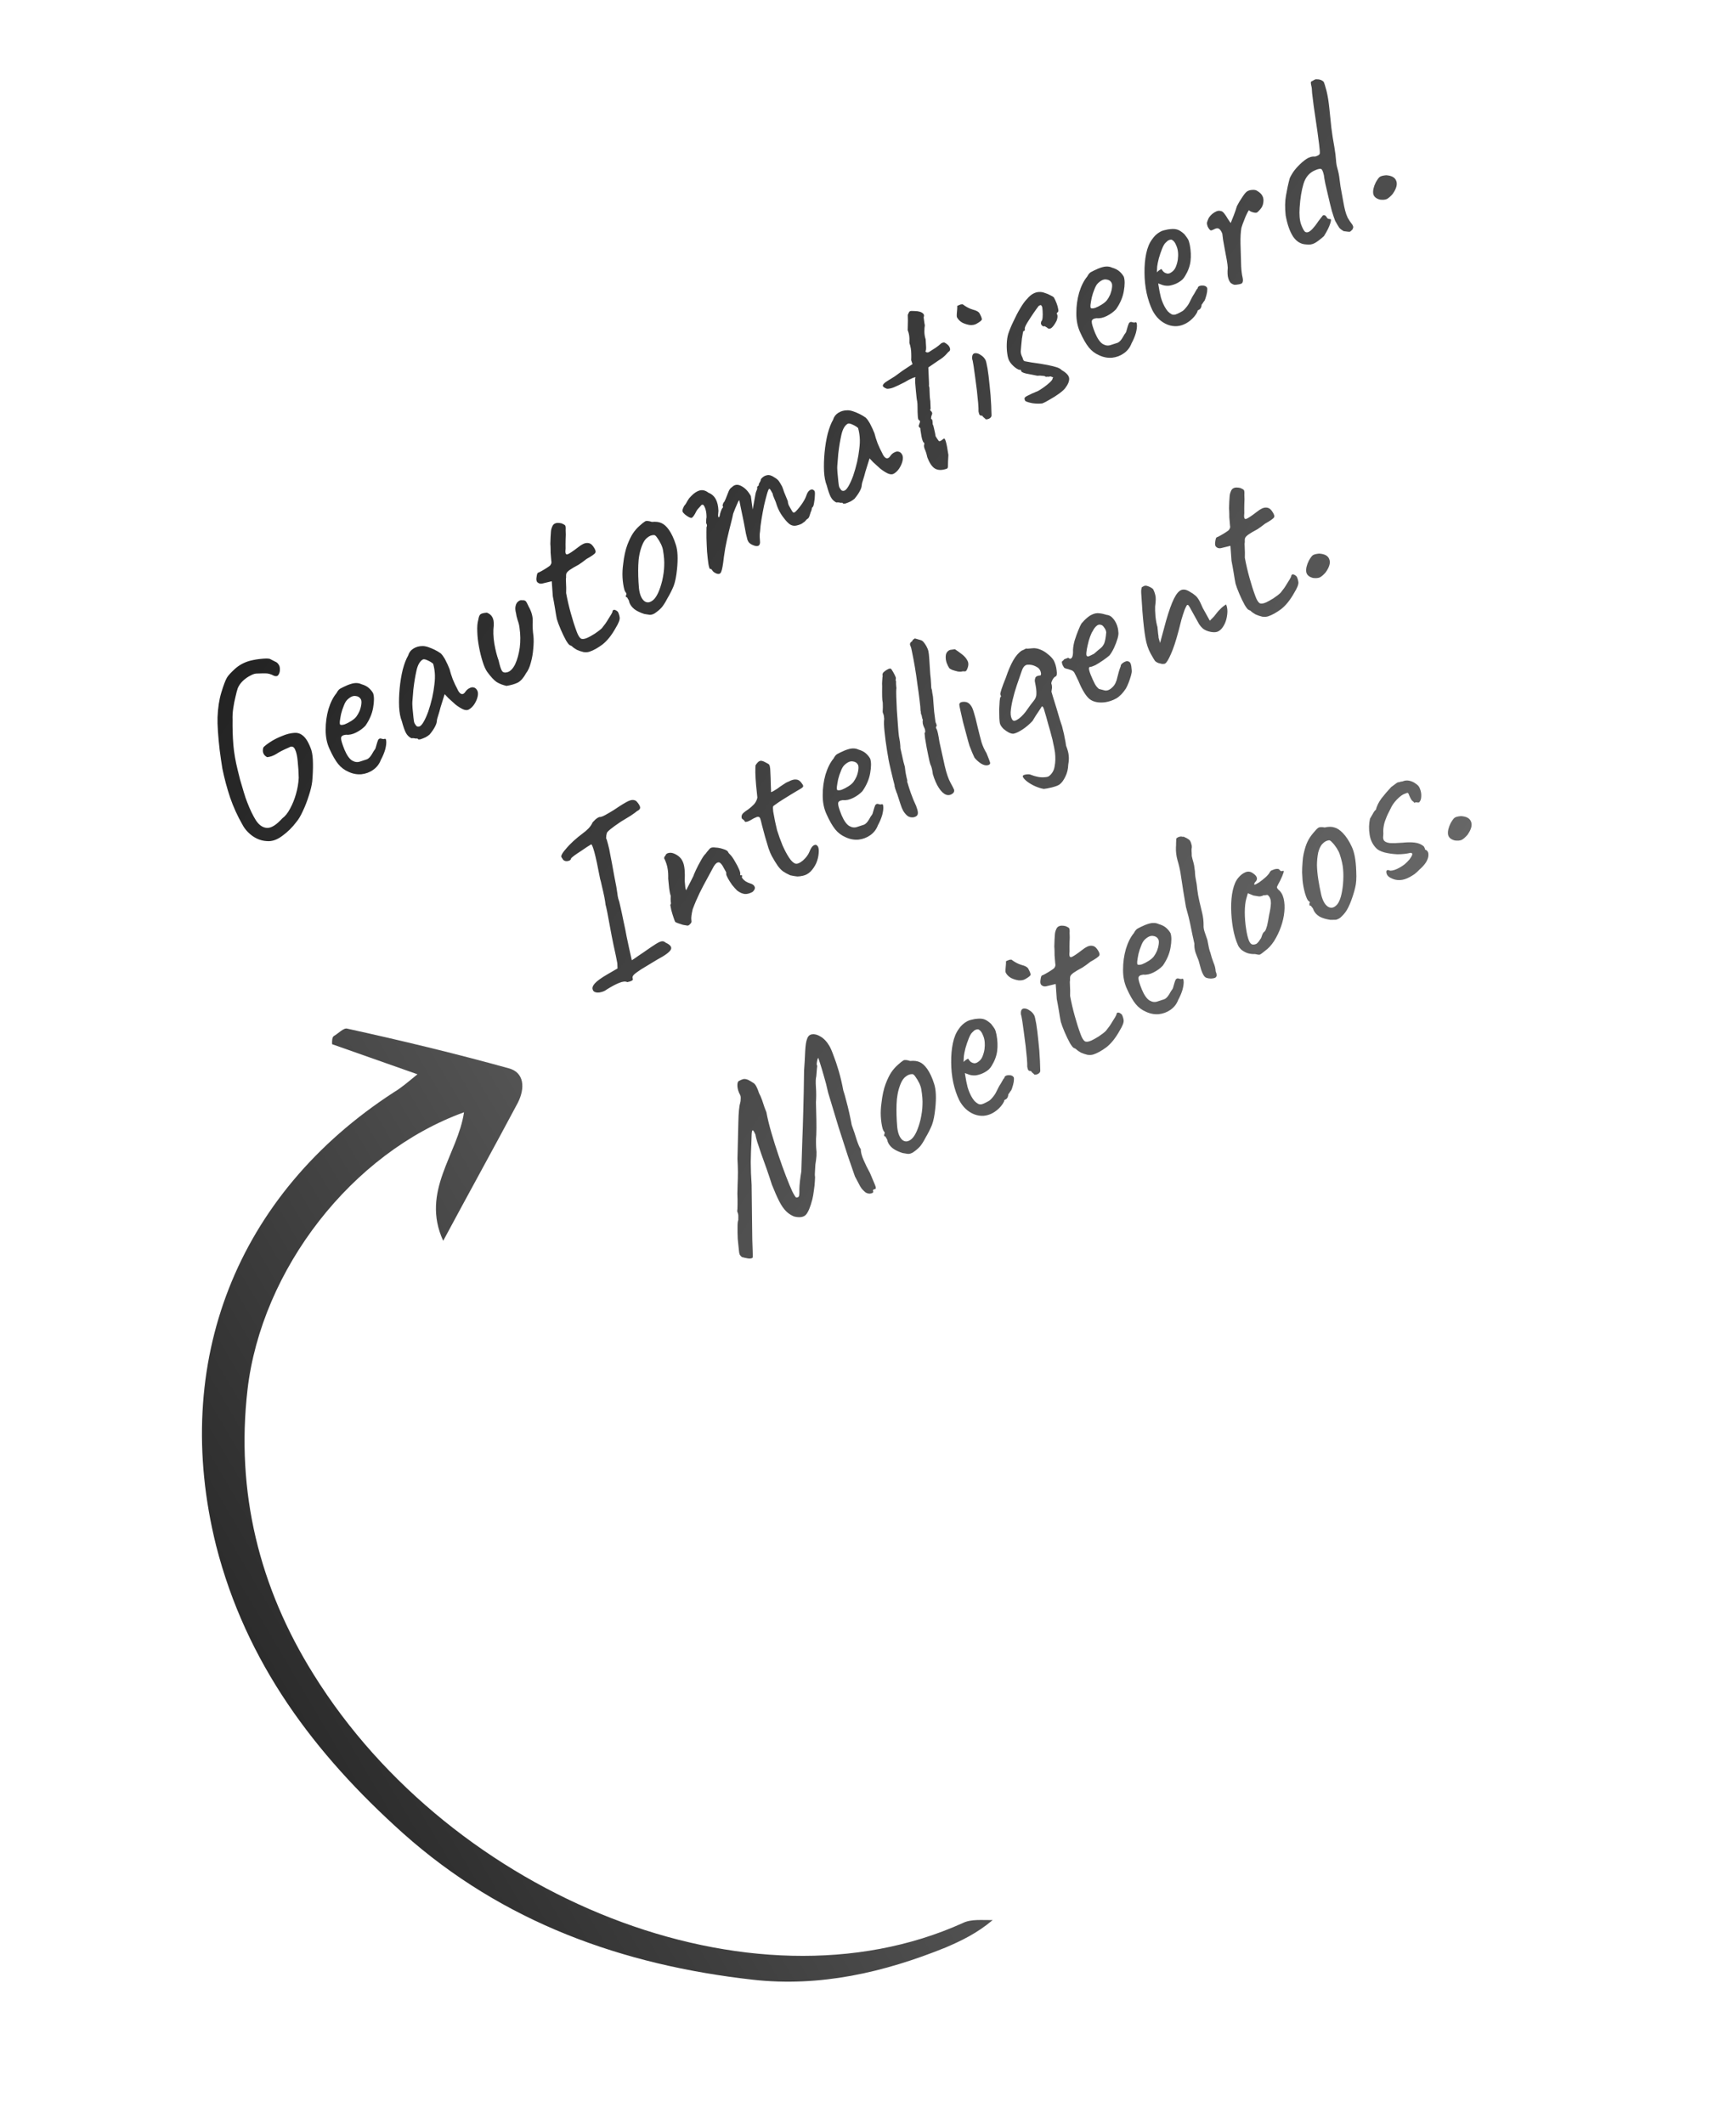 <svg width="291" height="356" viewBox="0 0 291 356" fill="none" xmlns="http://www.w3.org/2000/svg">
<g clip-path="url(#clip0_5001_8039)">
<path d="M55.67 174.993C60.162 176.569 64.653 178.146 69.978 180.034C68.391 181.32 67.351 182.245 66.058 183.023C39.637 200.131 28.595 228.321 36.214 258.982C41.231 278.652 52.682 293.905 67.593 307.258C84.309 322.161 104.321 329.31 126.194 331.772C137.458 333.023 148.162 330.562 158.515 326.373C161.208 325.217 163.775 323.988 166.402 321.777C164.695 321.809 162.809 321.567 161.389 322.272C125.992 338.263 75.786 317.918 52.581 280.63C43.449 266.039 39.517 250.045 41.49 232.885C43.844 212.726 59.008 193.186 77.78 186.402C76.757 193.436 70.476 199.637 74.292 207.94C78.734 199.661 82.863 192.217 86.791 184.828C88.059 182.34 87.893 179.703 85.248 179.023C76.224 176.524 67.181 174.353 58.191 172.381C57.611 172.216 56.697 173.214 55.951 173.63C55.677 173.811 55.637 174.465 55.67 174.993Z" fill="url(#paint0_linear_5001_8039)"/>
</g>
<path d="M44.691 140.952C43.854 140.905 43.066 140.622 42.326 140.101C41.574 139.557 41.006 138.911 40.621 138.163C39.808 136.752 39.126 135.253 38.576 133.666C38.036 132.043 37.602 130.421 37.274 128.801C37.114 127.809 36.964 126.78 36.825 125.717C36.695 124.617 36.598 123.575 36.532 122.59C36.466 121.605 36.444 120.807 36.465 120.194C36.527 118.628 36.738 117.249 37.099 116.058C37.469 114.831 37.786 113.995 38.049 113.548C38.269 113.186 38.718 112.697 39.397 112.08C40.099 111.45 40.932 111.003 41.897 110.738C42.583 110.567 43.243 110.457 43.876 110.406C44.531 110.343 44.984 110.347 45.234 110.419C45.571 110.592 45.865 110.744 46.118 110.875C46.38 110.969 46.588 111.154 46.741 111.43C46.866 111.601 46.925 111.869 46.917 112.234C46.919 112.563 46.837 112.848 46.671 113.091C46.528 113.32 46.29 113.377 45.956 113.262C45.402 112.969 44.92 112.831 44.509 112.848C44.086 112.843 43.639 112.85 43.17 112.87C42.828 112.85 42.439 112.96 42.002 113.202C41.553 113.422 41.131 113.716 40.735 114.086C40.34 114.455 40.046 114.874 39.854 115.34C39.739 115.674 39.613 116.15 39.475 116.767C39.324 117.362 39.198 118.002 39.098 118.688C38.998 119.374 38.961 120.011 38.986 120.598C38.965 122.021 39.007 123.424 39.114 124.807C39.23 126.154 39.473 127.567 39.842 129.044C39.928 129.416 40.063 129.957 40.247 130.667C40.453 131.363 40.659 132.06 40.865 132.756C41.072 133.453 41.26 134.009 41.431 134.425C41.894 135.64 42.385 136.659 42.902 137.484C43.442 138.295 44.066 138.715 44.773 138.744C45.479 138.772 46.326 138.242 47.314 137.154C47.804 136.792 48.24 136.25 48.62 135.528C49.024 134.794 49.353 133.98 49.609 133.087C49.875 132.159 50.03 131.247 50.074 130.351C50.057 129.4 50 128.485 49.903 127.607C49.83 126.717 49.677 126.036 49.446 125.564C49.214 125.092 48.874 124.994 48.428 125.272C47.527 125.652 46.825 126.011 46.322 126.35C45.807 126.666 45.291 126.847 44.776 126.892C44.475 126.729 44.266 126.515 44.149 126.249C44.032 125.984 44.029 125.655 44.142 125.262C44.343 125.03 44.73 124.725 45.302 124.348C45.874 123.971 46.529 123.637 47.269 123.347C47.997 123.033 48.695 122.856 49.363 122.816C49.855 122.783 50.284 122.906 50.649 123.184C51.001 123.44 51.304 123.797 51.559 124.256C51.813 124.716 52.029 125.212 52.205 125.745C52.37 126.314 52.455 127.063 52.459 127.992C52.474 128.885 52.434 129.868 52.339 130.942C52.262 131.616 52.073 132.411 51.771 133.33C51.492 134.235 51.159 135.096 50.771 135.912C50.405 136.715 50.049 137.319 49.702 137.721C49.013 138.645 48.217 139.431 47.316 140.081C46.428 140.754 45.553 141.044 44.691 140.952ZM63.836 127.358C63.583 128.039 63.154 128.592 62.549 129.018C61.967 129.431 61.307 129.676 60.57 129.755C59.82 129.811 59.097 129.671 58.401 129.337C57.73 129.048 57.159 128.614 56.687 128.034C56.203 127.432 55.713 126.577 55.219 125.47C54.791 124.536 54.581 123.481 54.59 122.304C54.585 121.105 54.742 119.952 55.059 118.845C55.399 117.726 55.848 116.83 56.407 116.16C56.624 115.739 56.854 115.476 57.097 115.372C57.349 115.232 57.741 115.045 58.272 114.81C58.838 114.586 59.286 114.473 59.615 114.47C59.967 114.455 60.288 114.518 60.576 114.659C61.111 114.812 61.532 115.029 61.838 115.31C62.131 115.568 62.367 115.857 62.545 116.179C62.734 116.735 62.733 117.547 62.544 118.613C62.365 119.643 61.932 120.65 61.245 121.631C60.829 122.072 60.316 122.447 59.706 122.755C59.096 123.064 58.519 123.188 57.976 123.129C57.438 123.188 57.169 123.381 57.172 123.711C57.161 124.017 57.354 124.661 57.748 125.643C58.141 126.567 58.566 127.172 59.026 127.458C59.472 127.721 59.909 127.779 60.338 127.631C60.848 127.468 61.242 127.34 61.521 127.245C61.809 127.115 62.085 126.827 62.348 126.381C62.588 125.947 62.748 125.694 62.827 125.62C62.893 125.523 62.936 125.439 62.957 125.367C62.987 125.26 63.054 125.028 63.156 124.671C63.228 124.421 63.291 124.236 63.344 124.116C63.385 123.973 63.463 123.87 63.578 123.806C63.693 123.743 63.828 123.743 63.983 123.807C64.126 123.848 64.256 123.865 64.374 123.86C64.603 123.733 64.726 123.845 64.741 124.197C64.779 124.537 64.722 125.004 64.572 125.598C64.408 126.169 64.163 126.756 63.836 127.358ZM59.749 120.073C59.938 119.818 60.113 119.511 60.274 119.151C60.423 118.768 60.519 118.4 60.562 118.045C60.616 117.655 60.592 117.368 60.49 117.184C60.312 116.863 60.016 116.681 59.602 116.64C59.176 116.576 58.709 116.79 58.201 117.282C57.987 117.491 57.795 117.823 57.627 118.277C57.445 118.708 57.295 119.167 57.174 119.654C57.077 120.129 57.007 120.543 56.963 120.898C56.943 121.24 56.968 121.421 57.039 121.441C57.172 121.518 57.418 121.501 57.778 121.392C58.125 121.259 58.487 121.073 58.865 120.834C59.266 120.582 59.561 120.328 59.749 120.073ZM72.019 123.088C71.861 123.236 71.632 123.393 71.334 123.559C71.022 123.701 70.739 123.813 70.484 123.895C70.239 123.941 70.097 123.929 70.059 123.86C69.996 123.745 69.906 123.72 69.791 123.784C69.791 123.784 69.709 123.769 69.543 123.741C69.4 123.7 69.2 123.691 68.942 123.714C68.557 123.507 68.262 123.22 68.059 122.853C67.842 122.462 67.608 121.796 67.356 120.855C67.106 120.242 66.955 119.455 66.902 118.493C66.859 117.496 66.89 116.442 66.996 115.332C67.101 114.223 67.274 113.181 67.514 112.206C67.778 111.219 68.079 110.436 68.419 109.857C68.562 109.357 68.857 108.968 69.303 108.691C69.75 108.413 70.244 108.274 70.785 108.274C71.078 108.262 71.41 108.318 71.779 108.443C72.149 108.569 72.52 108.723 72.893 108.907C73.265 109.091 73.603 109.294 73.906 109.516C74.116 109.731 74.277 109.941 74.392 110.148C74.517 110.319 74.644 110.549 74.774 110.837C74.927 111.113 75.122 111.545 75.359 112.135C75.474 112.612 75.65 113.174 75.89 113.822C76.152 114.458 76.404 114.994 76.647 115.43C76.843 115.892 77.061 116.177 77.3 116.284C77.563 116.379 77.799 116.263 78.009 115.936C78.208 115.645 78.44 115.442 78.705 115.324C78.958 115.184 79.192 115.145 79.406 115.206C79.643 115.255 79.838 115.417 79.991 115.692C80.144 115.968 80.165 116.332 80.055 116.783C79.956 117.199 79.768 117.618 79.492 118.042C79.227 118.429 78.921 118.719 78.577 118.91C78.324 119.05 78 119.035 77.605 118.863C77.197 118.669 76.78 118.405 76.354 118.07C75.939 117.7 75.547 117.347 75.18 117.01L74.534 116.332L73.836 118.566C73.716 119.054 73.583 119.518 73.437 119.959C73.302 120.365 73.231 120.644 73.226 120.797C73.226 121.067 73.122 121.395 72.915 121.78C72.731 122.153 72.433 122.589 72.019 123.088ZM70.995 120.998C71.258 120.552 71.521 119.971 71.784 119.254C72.035 118.514 72.255 117.746 72.444 116.951C72.62 116.132 72.742 115.404 72.809 114.766C72.906 114.021 72.931 113.361 72.883 112.787C72.835 112.213 72.742 111.694 72.604 111.23C72.372 111.028 72.076 110.847 71.717 110.686C71.344 110.502 71.072 110.443 70.898 110.509C70.393 110.79 70.031 111.411 69.814 112.372C69.607 113.298 69.443 114.275 69.322 115.303C69.294 115.469 69.27 115.723 69.249 116.065C69.228 116.406 69.201 116.737 69.168 117.056C69.145 117.339 69.129 117.528 69.122 117.622C69.104 117.752 69.113 118.093 69.148 118.644C69.194 119.159 69.246 119.686 69.304 120.224C69.35 120.74 69.41 121.066 69.487 121.204C69.563 121.342 69.658 121.485 69.77 121.633C69.905 121.768 70.077 121.808 70.286 121.752C70.496 121.696 70.732 121.445 70.995 120.998ZM84.91 114.946C84.257 114.798 83.701 114.581 83.242 114.295C82.806 113.996 82.282 113.43 81.67 112.598C81.395 112.21 81.141 111.645 80.91 110.903C80.665 110.137 80.459 109.305 80.291 108.407C80.124 107.509 80.028 106.661 80.006 105.862C79.971 105.041 80.025 104.38 80.168 103.88C80.252 103.383 80.369 103.078 80.517 102.966C80.675 102.818 81.041 102.72 81.615 102.672C82.034 102.83 82.338 103.082 82.529 103.426C82.72 103.771 82.799 104.238 82.766 104.827C82.65 105.702 82.682 106.706 82.859 107.839C83.048 108.936 83.288 109.884 83.581 110.682C83.784 111.591 83.974 112.176 84.15 112.439C84.326 112.702 84.635 112.771 85.076 112.646C85.563 112.496 85.991 112.049 86.359 111.304C86.714 110.536 86.968 109.614 87.122 108.538C87.263 107.438 87.251 106.334 87.086 105.224C87.045 104.826 86.938 104.389 86.765 103.915C86.615 103.427 86.528 103.055 86.506 102.797C86.366 102.274 86.342 101.852 86.434 101.531C86.513 101.186 86.661 100.939 86.878 100.788C87.082 100.615 87.303 100.553 87.54 100.601C87.798 100.578 87.988 100.623 88.11 100.736C88.22 100.825 88.398 101.147 88.645 101.7C89.117 102.55 89.335 103.376 89.298 104.177C89.262 104.978 89.302 105.781 89.419 106.588C89.48 107.185 89.469 107.896 89.387 108.723C89.328 109.537 89.191 110.318 88.976 111.068C88.785 111.806 88.522 112.387 88.187 112.813C87.773 113.583 87.314 114.108 86.808 114.389C86.313 114.633 85.68 114.819 84.91 114.946ZM98.812 109.216C98.534 109.31 98.2 109.331 97.81 109.277C97.43 109.187 97.06 109.062 96.7 108.901C96.351 108.704 96.078 108.51 95.882 108.319C95.856 108.273 95.79 108.235 95.683 108.204C95.599 108.161 95.557 108.139 95.557 108.139C95.427 108.121 95.204 107.854 94.888 107.339C94.582 106.787 94.278 106.16 93.978 105.455C93.677 104.751 93.465 104.178 93.34 103.737C93.251 103.306 93.149 102.716 93.035 101.969C92.908 101.198 92.784 100.516 92.665 99.921L92.487 97.407L90.898 97.792C90.712 97.836 90.523 97.82 90.332 97.746C90.164 97.659 90.054 97.57 90.003 97.478C89.901 97.294 89.883 97.019 89.95 96.651C90.004 96.261 90.077 96.04 90.168 95.99C90.296 95.949 90.509 95.846 90.808 95.68C91.129 95.501 91.433 95.318 91.719 95.129C92.005 94.941 92.176 94.816 92.232 94.755C92.298 94.658 92.358 94.549 92.412 94.43C92.453 94.287 92.452 94.122 92.408 93.936C92.383 93.62 92.359 93.332 92.336 93.075C92.301 92.794 92.287 92.472 92.295 92.107C92.29 91.719 92.276 91.396 92.253 91.138C92.253 90.868 92.266 90.485 92.292 89.99C92.318 89.766 92.336 89.501 92.346 89.195C92.357 88.888 92.421 88.598 92.538 88.322C92.643 88.024 92.805 87.829 93.025 87.737C93.254 87.609 93.624 87.6 94.134 87.707C94.445 87.835 94.644 87.95 94.731 88.052C94.818 88.154 94.847 88.423 94.819 88.859C94.852 89.352 94.85 89.863 94.814 90.394C94.801 90.912 94.799 91.423 94.809 91.928C94.722 92.638 94.812 92.963 95.08 92.904C95.348 92.846 95.966 92.443 96.933 91.696C97.535 91.212 98.037 90.979 98.437 90.997C98.825 90.992 99.15 91.172 99.413 91.537C99.788 92.05 99.915 92.415 99.795 92.632C99.675 92.849 99.178 93.199 98.306 93.683C97.805 94.081 97.366 94.4 96.989 94.639C96.598 94.856 96.311 95.015 96.127 95.117C95.841 95.305 95.653 95.425 95.561 95.476C95.469 95.527 95.344 95.627 95.186 95.775C95.027 95.922 94.934 96.079 94.906 96.245C94.888 96.375 94.884 96.558 94.894 96.792C94.853 96.935 94.849 97.253 94.882 97.745C94.915 98.237 94.921 98.79 94.9 99.402C95.114 100.545 95.373 101.663 95.679 102.755C95.971 103.824 96.297 104.845 96.656 105.817C96.883 106.442 97.118 106.838 97.36 107.003C97.589 107.147 97.958 107.107 98.466 106.886C98.731 106.768 99.133 106.545 99.672 106.217C100.22 105.852 100.63 105.535 100.901 105.265C101.09 105.01 101.29 104.748 101.502 104.48C101.701 104.19 101.877 103.912 102.03 103.647C102.173 103.417 102.316 103.187 102.459 102.958C102.59 102.705 102.655 102.579 102.655 102.579C102.668 102.332 102.762 102.204 102.938 102.197C103.114 102.189 103.325 102.298 103.57 102.522C103.722 102.798 103.824 103.117 103.875 103.479C103.926 103.842 103.698 104.433 103.193 105.254C102.516 106.471 101.779 107.39 100.983 108.012C100.197 108.598 99.473 109 98.812 109.216ZM109.721 102.805C109.422 102.97 109.149 103.047 108.902 103.034C108.677 103.008 108.381 102.962 108.014 102.895C107.323 102.678 106.771 102.414 106.358 102.102C105.932 101.768 105.645 101.386 105.497 100.957C105.464 100.735 105.392 100.55 105.279 100.402C105.178 100.219 105.127 100.127 105.127 100.127C104.948 100.076 104.875 100.026 104.909 99.977C104.929 99.906 104.937 99.812 104.932 99.694C105.069 99.618 105.045 99.466 104.859 99.239C104.711 99.081 104.58 98.628 104.466 97.88C104.352 97.132 104.314 96.388 104.353 95.645C104.363 95.339 104.404 94.926 104.476 94.405C104.535 93.862 104.623 93.317 104.741 92.772C104.869 92.19 105.007 91.708 105.155 91.325C105.462 90.524 105.769 89.888 106.078 89.416C106.387 88.945 106.763 88.511 107.204 88.116C107.646 87.721 107.959 87.472 108.142 87.37C108.349 87.256 108.727 87.287 109.275 87.463C109.931 87.4 110.463 87.465 110.871 87.659C111.302 87.84 111.724 88.222 112.137 88.804C112.588 89.455 112.97 90.279 113.283 91.277C113.606 92.239 113.672 93.629 113.479 95.448C113.364 96.594 113.18 97.507 112.927 98.188C112.661 98.846 112.303 99.555 111.854 100.315C111.55 100.904 111.247 101.387 110.946 101.764C110.632 102.119 110.224 102.466 109.721 102.805ZM111.002 97.318C111.21 96.392 111.321 95.564 111.337 94.835C111.376 94.092 111.309 93.213 111.136 92.198C111.087 91.894 110.973 91.552 110.792 91.172C110.598 90.769 110.389 90.419 110.165 90.123C109.951 89.791 109.762 89.641 109.599 89.671C109.234 89.663 108.876 89.802 108.523 90.088C108.158 90.35 107.854 90.804 107.612 91.449C107.231 92.442 107.025 93.532 106.994 94.721C106.949 95.887 106.987 97.172 107.106 98.578C107.22 99.596 107.509 100.307 107.973 100.71C108.448 101.078 108.968 101.014 109.535 100.52C110.112 99.99 110.601 98.922 111.002 97.318ZM120.034 96.092C119.914 96.039 119.781 95.962 119.636 95.862C119.513 95.75 119.427 95.648 119.376 95.556C119.35 95.51 119.307 95.459 119.246 95.403C119.208 95.334 119.143 95.325 119.051 95.376C118.944 95.346 118.843 95.056 118.749 94.507C118.665 93.923 118.589 93.244 118.521 92.471C118.475 91.686 118.442 90.923 118.422 90.183C118.413 89.407 118.416 88.79 118.431 88.331C118.508 88.198 118.526 88.068 118.485 87.94C118.455 87.777 118.416 87.708 118.37 87.734C118.37 87.734 118.371 87.599 118.371 87.328C118.381 87.022 118.402 86.815 118.432 86.708C118.438 86.285 118.397 85.887 118.311 85.514C118.211 85.119 118.075 84.819 117.902 84.615C117.746 84.551 117.624 84.574 117.534 84.683C117.445 84.793 117.4 84.848 117.4 84.848C117.321 84.922 117.209 85.044 117.063 85.215C116.928 85.35 116.817 85.502 116.73 85.67C116.406 86.331 116.145 86.7 115.949 86.779C115.739 86.835 115.367 86.651 114.832 86.228C114.6 86.026 114.463 85.861 114.422 85.734C114.382 85.606 114.404 85.429 114.488 85.202C114.582 84.939 114.697 84.74 114.833 84.605C114.955 84.447 115.043 84.308 115.097 84.188C115.26 83.887 115.403 83.658 115.526 83.5C115.671 83.329 115.784 83.206 115.863 83.132C116.358 82.617 116.844 82.303 117.322 82.188C117.799 82.074 118.274 82.2 118.749 82.568C119.287 82.78 119.696 83.139 119.976 83.644C120.244 84.126 120.395 84.778 120.431 85.6L120.373 86.308C120.385 86.601 120.426 86.729 120.495 86.69C120.587 86.639 120.646 86.502 120.671 86.277C120.689 86.147 120.751 85.933 120.855 85.634C120.96 85.336 121.047 85.168 121.116 85.129C121.116 85.129 121.132 85.105 121.166 85.057C121.222 84.996 121.205 84.885 121.116 84.724C121.147 84.617 121.177 84.51 121.208 84.402C121.262 84.282 121.289 84.223 121.289 84.223C121.38 84.172 121.495 83.973 121.633 83.626C121.782 83.243 121.957 82.801 122.158 82.298C122.309 81.974 122.488 81.755 122.695 81.64C123.134 81.187 123.654 81.123 124.256 81.45C124.881 81.764 125.416 82.323 125.862 83.127L126.171 85.389L126.57 83.185C126.606 82.925 126.655 82.688 126.716 82.473C126.8 82.246 126.874 82.055 126.938 81.9C126.895 81.713 126.913 81.583 126.992 81.509C127.071 81.435 127.111 81.398 127.111 81.398C127.111 81.398 127.134 81.385 127.18 81.36C127.213 81.312 127.21 81.253 127.172 81.184C127.236 81.028 127.318 80.878 127.417 80.733C127.504 80.564 127.545 80.421 127.54 80.304C127.841 79.927 128.185 79.706 128.57 79.643C128.942 79.556 129.377 79.69 129.875 80.045C130.188 80.232 130.414 80.422 130.552 80.616C130.689 80.81 130.873 81.114 131.102 81.527C131.247 81.897 131.354 82.198 131.423 82.43C131.502 82.627 131.587 82.835 131.679 83.054C131.771 83.274 131.895 83.58 132.053 83.973C132.063 84.208 132.114 84.435 132.206 84.654C132.321 84.861 132.429 85.056 132.531 85.24C132.697 85.538 132.823 85.739 132.909 85.841C132.983 85.92 133.101 85.915 133.261 85.826C133.545 85.579 133.892 85.176 134.303 84.617C134.724 84.023 135.003 83.523 135.138 83.118C135.304 82.605 135.514 82.278 135.766 82.138C136.029 81.963 136.272 81.993 136.494 82.231C136.59 82.297 136.625 82.548 136.596 82.985C136.591 83.408 136.545 83.839 136.458 84.278C136.394 84.704 136.304 84.949 136.189 85.013C136.121 85.051 136.078 85.164 136.063 85.353C136.035 85.519 135.982 85.668 135.906 85.801C135.834 86.051 135.756 86.289 135.672 86.516C135.611 86.73 135.488 86.888 135.304 86.99C135.212 87.041 135.117 87.139 135.017 87.285C134.928 87.394 134.803 87.494 134.642 87.583C134.45 87.779 134.075 87.942 133.516 88.072C132.981 88.189 132.504 88.033 132.086 87.605C131.854 87.403 131.55 87.046 131.175 86.532C130.788 85.996 130.481 85.416 130.254 84.791C130.117 84.326 129.964 83.915 129.796 83.558C129.628 83.201 129.54 82.934 129.532 82.758C129.494 82.689 129.405 82.529 129.265 82.276C129.112 82 129.001 81.882 128.932 81.92C128.84 81.971 128.718 82.264 128.564 82.8C128.421 83.3 128.26 83.93 128.081 84.69C127.925 85.437 127.781 86.208 127.651 87.001C127.52 87.794 127.438 88.486 127.405 89.075C127.338 89.442 127.326 89.854 127.369 90.311C127.412 90.768 127.412 91.038 127.369 91.122C127.31 91.395 127.127 91.526 126.821 91.516C126.538 91.493 126.222 91.383 125.873 91.186C125.727 91.087 125.618 90.997 125.544 90.918C125.457 90.816 125.374 90.667 125.295 90.47C125.226 90.238 125.141 89.895 125.039 89.441C124.961 88.974 124.839 88.321 124.673 87.481C124.493 86.56 124.322 85.739 124.162 85.016C124.012 84.259 123.937 83.88 123.937 83.88C123.886 83.788 123.765 83.975 123.573 84.442C123.369 84.886 123.145 85.43 122.902 86.076C122.836 86.443 122.701 87.013 122.499 87.786C122.297 88.559 122.088 89.426 121.87 90.388C121.653 91.35 121.477 92.333 121.344 93.338C121.2 94.649 121.048 95.485 120.887 95.844C120.749 96.191 120.465 96.274 120.034 96.092ZM143.246 83.576C143.088 83.724 142.859 83.881 142.561 84.046C142.249 84.189 141.966 84.301 141.711 84.383C141.466 84.428 141.324 84.417 141.286 84.348C141.222 84.233 141.133 84.207 141.018 84.271C141.018 84.271 140.935 84.257 140.77 84.229C140.627 84.188 140.426 84.179 140.169 84.202C139.784 83.995 139.489 83.708 139.285 83.34C139.069 82.95 138.834 82.284 138.582 81.342C138.333 80.73 138.182 79.943 138.129 78.981C138.086 77.983 138.117 76.93 138.222 75.82C138.328 74.71 138.501 73.668 138.741 72.694C139.004 71.707 139.306 70.924 139.646 70.345C139.789 69.845 140.084 69.456 140.53 69.178C140.977 68.9 141.471 68.762 142.011 68.762C142.305 68.749 142.636 68.806 143.006 68.931C143.376 69.056 143.747 69.211 144.12 69.395C144.492 69.579 144.83 69.782 145.133 70.004C145.342 70.218 145.504 70.429 145.619 70.635C145.744 70.806 145.871 71.036 146.001 71.325C146.154 71.6 146.349 72.033 146.586 72.622C146.7 73.099 146.877 73.662 147.117 74.31C147.379 74.945 147.631 75.481 147.873 75.918C148.07 76.38 148.287 76.664 148.527 76.772C148.79 76.866 149.026 76.75 149.235 76.424C149.435 76.133 149.667 75.929 149.932 75.812C150.185 75.672 150.418 75.632 150.633 75.694C150.87 75.742 151.065 75.904 151.218 76.18C151.371 76.456 151.392 76.819 151.282 77.271C151.182 77.687 150.995 78.106 150.719 78.529C150.453 78.917 150.148 79.206 149.804 79.397C149.551 79.538 149.227 79.522 148.832 79.351C148.424 79.157 148.007 78.893 147.581 78.558C147.165 78.188 146.774 77.834 146.407 77.497L145.76 76.82L145.063 79.054C144.942 79.541 144.809 80.005 144.664 80.447C144.528 80.852 144.458 81.132 144.453 81.285C144.453 81.555 144.349 81.883 144.142 82.268C143.958 82.64 143.659 83.076 143.246 83.576ZM142.222 81.486C142.485 81.04 142.748 80.458 143.011 79.742C143.261 79.002 143.481 78.234 143.671 77.438C143.847 76.619 143.969 75.891 144.036 75.253C144.133 74.508 144.158 73.849 144.11 73.275C144.061 72.701 143.969 72.182 143.831 71.717C143.599 71.516 143.303 71.334 142.944 71.173C142.571 70.99 142.298 70.931 142.125 70.997C141.62 71.277 141.258 71.898 141.041 72.86C140.833 73.786 140.67 74.763 140.549 75.791C140.521 75.957 140.496 76.21 140.476 76.552C140.455 76.894 140.428 77.225 140.395 77.543C140.372 77.826 140.356 78.015 140.349 78.11C140.331 78.24 140.339 78.58 140.375 79.131C140.42 79.647 140.472 80.174 140.531 80.712C140.576 81.227 140.637 81.554 140.714 81.692C140.79 81.83 140.885 81.972 140.997 82.121C141.132 82.256 141.304 82.296 141.513 82.24C141.722 82.183 141.959 81.932 142.222 81.486ZM158.756 78.531C157.935 78.837 157.258 78.836 156.728 78.53C156.233 78.234 155.8 77.588 155.428 76.593C155.324 76.08 155.188 75.645 155.019 75.288C154.862 74.895 154.837 74.608 154.947 74.427C154.947 74.427 154.94 74.386 154.924 74.304C154.932 74.21 154.882 74.147 154.775 74.117C154.61 73.818 154.484 73.347 154.397 72.704C154.367 72.541 154.335 72.348 154.302 72.126C154.279 71.869 154.268 71.74 154.268 71.74C154.051 71.62 153.968 71.471 154.019 71.292C154.07 71.113 154.128 70.946 154.192 70.791C154.266 70.599 154.207 70.467 154.016 70.393C153.919 70.326 153.862 70.088 153.844 69.677C153.814 69.243 153.8 68.785 153.803 68.303C153.806 67.821 153.784 67.457 153.739 67.212C153.713 67.166 153.681 66.974 153.643 66.635C153.605 66.295 153.565 65.897 153.522 65.441C153.479 64.984 153.443 64.568 153.415 64.193C153.41 63.805 153.406 63.553 153.401 63.435C153.566 63.193 153.43 63.163 152.991 63.347C152.552 63.53 152.109 63.761 151.663 64.039C150.938 64.411 150.345 64.695 149.883 64.891C149.444 65.074 149.042 65.162 148.677 65.154C148.223 64.986 147.992 64.813 147.985 64.637C147.988 64.425 148.212 64.181 148.659 63.903C148.945 63.714 149.168 63.575 149.329 63.486C149.513 63.384 149.736 63.245 149.999 63.069C150.272 62.858 150.699 62.546 151.281 62.133L152.962 61.02L152.74 60.377C152.758 59.977 152.761 59.63 152.749 59.336C152.746 59.007 152.721 58.691 152.673 58.387C152.624 58.084 152.547 57.781 152.44 57.48C152.44 57.48 152.441 57.239 152.444 56.757C152.434 56.252 152.338 55.78 152.154 55.341C152.175 54.729 152.187 54.181 152.19 53.699C152.18 53.194 152.172 52.883 152.167 52.766C152.305 52.419 152.42 52.22 152.512 52.169C152.627 52.105 152.92 52.092 153.392 52.131C153.663 52.131 153.923 52.167 154.173 52.239C154.423 52.31 154.622 52.425 154.77 52.583C154.905 52.719 154.925 52.918 154.83 53.18C154.835 53.298 154.862 53.508 154.91 53.812C154.946 54.093 154.985 54.326 155.029 54.512C154.98 54.749 154.954 55.109 154.951 55.591C154.959 56.038 155.03 56.464 155.165 56.87C155.198 57.362 155.223 57.814 155.241 58.224C155.245 58.612 155.202 58.831 155.11 58.882C155.283 59.087 155.485 59.125 155.715 58.998C155.932 58.847 156.298 58.614 156.813 58.298C157.224 58.01 157.497 57.798 157.633 57.663C157.778 57.492 157.998 57.401 158.291 57.388C158.495 57.485 158.689 57.618 158.872 57.786C159.056 57.955 159.176 58.144 159.232 58.353C159.298 58.527 159.27 58.692 159.147 58.85C159.032 58.914 158.83 59.117 158.538 59.459C158.258 59.765 157.859 60.076 157.344 60.392L155.614 61.577L155.678 63.073C155.683 63.461 155.698 63.813 155.723 64.129C155.735 64.423 155.732 64.605 155.711 64.677C155.788 64.814 155.822 65.066 155.814 65.43C155.829 65.782 155.845 66.164 155.863 66.575C155.942 67.042 155.978 67.487 155.973 67.91C155.991 68.321 156 68.526 156 68.526C155.908 68.577 155.9 68.672 155.976 68.81C156.244 69.022 156.324 69.247 156.217 69.487C156.14 69.62 156.094 69.78 156.079 69.969C156.074 70.122 156.071 70.199 156.071 70.199C156.214 70.24 156.289 70.348 156.297 70.524C156.327 70.687 156.341 70.875 156.339 71.087C156.44 71.27 156.53 71.566 156.606 71.975C156.705 72.37 156.78 72.749 156.831 73.111C157.083 73.512 157.253 73.763 157.339 73.866C157.426 73.968 157.509 73.982 157.588 73.908C157.716 73.867 157.819 73.81 157.898 73.736C157.977 73.662 158.063 73.599 158.155 73.548C158.4 73.232 158.673 74.132 158.976 76.247C158.927 77.025 158.903 77.579 158.906 77.908C158.921 78.26 158.871 78.468 158.756 78.531ZM165.824 70.15C165.732 70.201 165.604 70.242 165.441 70.272C165.288 70.267 165.211 70.265 165.211 70.265C165.16 70.173 165.062 70.077 164.917 69.977C164.794 69.865 164.708 69.763 164.657 69.671C164.445 69.668 164.302 69.627 164.228 69.548C164.142 69.446 164.074 69.243 164.026 68.94C164.036 68.634 164.016 68.164 163.965 67.531C163.902 66.876 163.831 66.179 163.752 65.442C163.661 64.682 163.565 63.939 163.463 63.215C163.361 62.49 163.276 61.877 163.208 61.374C163.126 60.848 163.072 60.533 163.044 60.428C162.993 60.337 162.964 60.203 162.956 60.027C162.949 59.851 162.965 59.691 163.006 59.548C163.101 59.286 163.29 59.166 163.573 59.189C163.843 59.189 164.13 59.3 164.434 59.523C164.747 59.709 165 59.974 165.191 60.319C165.28 60.48 165.394 60.957 165.534 61.75C165.661 62.521 165.778 63.462 165.885 64.575C166.014 65.674 166.104 66.811 166.154 67.984C166.179 68.842 166.197 69.388 166.207 69.622C166.204 69.834 166.076 70.01 165.824 70.15ZM163.645 54.283C163.369 54.436 163.013 54.498 162.577 54.47C162.151 54.406 161.734 54.277 161.326 54.083C160.928 53.853 160.633 53.566 160.442 53.221C160.379 53.106 160.358 52.907 160.381 52.624C160.405 52.341 160.428 52.058 160.451 51.775C160.474 51.492 160.473 51.327 160.447 51.281C160.631 51.179 160.775 51.114 160.88 51.086C160.995 51.022 161.158 50.992 161.37 50.995C161.941 51.429 162.512 51.727 163.084 51.891C163.678 52.042 164.045 52.244 164.185 52.496C164.466 53.002 164.598 53.349 164.583 53.538C164.554 53.703 164.242 53.952 163.645 54.283ZM174.71 67.609C174.171 67.667 173.624 67.655 173.068 67.573C172.499 67.468 172.1 67.344 171.871 67.201C171.756 66.995 171.714 66.838 171.745 66.73C171.763 66.6 171.939 66.458 172.273 66.302C172.618 66.111 173.194 65.851 174.003 65.523C174.279 65.37 174.611 65.156 174.999 64.88C175.386 64.605 175.727 64.326 176.021 64.043C176.337 63.747 176.48 63.518 176.45 63.354C176.565 63.291 176.569 63.243 176.461 63.213C176.342 63.159 176.21 63.112 176.067 63.071C175.975 63.122 175.853 63.145 175.7 63.14C175.534 63.111 175.405 63.123 175.313 63.174C175.25 63.059 175.065 62.996 174.759 62.986C174.463 62.94 174.174 62.934 173.894 62.97C173.159 62.837 172.519 62.712 171.973 62.594C171.414 62.453 171.149 62.3 171.177 62.134C171.126 62.042 171.101 61.996 171.101 61.996C171.088 61.973 171.082 61.962 171.082 61.962C170.921 62.051 170.61 61.923 170.148 61.579C169.71 61.221 169.388 60.859 169.185 60.491C169.032 60.216 168.921 59.827 168.852 59.324C168.771 58.798 168.741 58.229 168.762 57.617C168.782 57.005 168.859 56.467 168.992 56.002C169.189 55.383 169.477 54.682 169.855 53.902C170.22 53.099 170.606 52.359 171.012 51.683C171.428 50.972 171.811 50.444 172.161 50.1C172.485 49.709 172.819 49.419 173.164 49.228C173.531 49.024 173.897 48.926 174.262 48.934C174.556 48.921 174.858 48.979 175.169 49.106C175.49 49.199 175.784 49.321 176.049 49.474C176.324 49.592 176.53 49.718 176.665 49.854C176.818 50.129 176.967 50.452 177.112 50.822C177.244 51.169 177.335 51.495 177.383 51.798C177.454 52.089 177.41 52.279 177.249 52.368C177.249 52.368 177.221 52.399 177.165 52.46C177.119 52.486 177.128 52.556 177.191 52.67C177.319 52.9 177.293 53.26 177.114 53.75C176.843 54.29 176.566 54.684 176.283 54.932C175.987 55.156 175.721 55.138 175.487 54.877C175.367 54.824 175.277 54.769 175.215 54.713C175.154 54.657 175.078 54.654 174.986 54.705C174.986 54.705 174.932 54.69 174.825 54.659C174.718 54.628 174.62 54.532 174.531 54.372C174.48 54.28 174.469 54.18 174.5 54.073C174.518 53.943 174.527 53.878 174.527 53.878C174.642 53.814 174.721 53.605 174.765 53.251C174.796 52.873 174.797 52.497 174.769 52.122C174.752 51.711 174.711 51.448 174.647 51.333C174.571 51.196 174.503 51.128 174.445 51.13C174.409 51.12 174.299 51.166 174.115 51.268C173.87 51.584 173.582 51.985 173.25 52.469C172.918 52.954 172.609 53.425 172.323 53.884C172.047 54.308 171.868 54.662 171.786 54.948C171.784 55.16 171.784 55.295 171.786 55.353C171.776 55.389 171.725 55.433 171.633 55.483C171.582 55.392 171.527 55.482 171.468 55.755C171.42 55.992 171.363 56.324 171.299 56.75C171.258 57.163 171.217 57.577 171.176 57.99C171.145 58.367 171.122 58.651 171.107 58.839C171.086 58.911 171.105 59.08 171.164 59.348C171.232 59.581 171.318 59.788 171.42 59.972C171.481 60.299 171.601 60.488 171.779 60.539C171.945 60.567 172.312 60.633 172.881 60.738C174.016 60.89 174.922 61.033 175.598 61.169C176.274 61.304 176.797 61.435 177.167 61.56C177.536 61.685 177.802 61.839 177.962 62.02C178.758 62.479 179.177 62.938 179.22 63.394C179.263 63.851 179.051 64.389 178.584 65.009C178.418 65.251 178.09 65.553 177.6 65.915C177.11 66.277 176.589 66.611 176.038 66.917C175.5 67.246 175.057 67.476 174.71 67.609ZM189.669 57.553C189.416 58.234 188.987 58.788 188.382 59.213C187.8 59.626 187.14 59.872 186.403 59.95C185.653 60.006 184.93 59.867 184.233 59.532C183.563 59.243 182.991 58.809 182.52 58.23C182.036 57.627 181.546 56.773 181.052 55.665C180.624 54.731 180.414 53.676 180.423 52.5C180.418 51.301 180.575 50.148 180.892 49.041C181.232 47.921 181.681 47.026 182.24 46.355C182.457 45.934 182.687 45.672 182.93 45.567C183.182 45.427 183.574 45.24 184.105 45.006C184.671 44.782 185.119 44.668 185.448 44.666C185.8 44.651 186.12 44.714 186.409 44.854C186.944 45.007 187.365 45.224 187.671 45.505C187.964 45.763 188.2 46.053 188.378 46.374C188.567 46.931 188.566 47.742 188.377 48.808C188.198 49.839 187.765 50.845 187.078 51.827C186.662 52.268 186.149 52.642 185.539 52.951C184.929 53.259 184.352 53.384 183.809 53.325C183.27 53.383 183.002 53.577 183.005 53.906C182.994 54.212 183.187 54.856 183.581 55.839C183.974 56.763 184.399 57.367 184.858 57.654C185.305 57.916 185.742 57.974 186.171 57.827C186.681 57.664 187.075 57.535 187.354 57.441C187.642 57.311 187.918 57.023 188.181 56.576C188.421 56.143 188.58 55.889 188.659 55.815C188.726 55.718 188.769 55.634 188.79 55.563C188.82 55.456 188.887 55.224 188.989 54.866C189.061 54.616 189.123 54.431 189.177 54.312C189.218 54.169 189.296 54.066 189.411 54.002C189.526 53.938 189.661 53.938 189.816 54.002C189.959 54.043 190.089 54.061 190.207 54.056C190.436 53.928 190.559 54.041 190.574 54.393C190.612 54.732 190.555 55.199 190.404 55.793C190.241 56.365 189.996 56.951 189.669 57.553ZM185.582 50.268C185.771 50.013 185.946 49.706 186.107 49.346C186.255 48.964 186.351 48.595 186.395 48.241C186.449 47.85 186.425 47.563 186.323 47.38C186.144 47.058 185.849 46.877 185.435 46.836C185.009 46.772 184.542 46.986 184.034 47.478C183.82 47.687 183.628 48.018 183.46 48.472C183.278 48.903 183.127 49.362 183.007 49.85C182.91 50.324 182.84 50.739 182.796 51.093C182.775 51.435 182.801 51.616 182.872 51.637C183.005 51.713 183.251 51.697 183.611 51.587C183.958 51.455 184.32 51.269 184.698 51.029C185.099 50.777 185.393 50.523 185.582 50.268ZM198.843 54.176C197.832 54.737 196.795 54.816 195.731 54.415C194.655 53.991 193.81 53.199 193.196 52.037C192.783 51.185 192.453 50.212 192.206 49.117C191.97 47.987 191.851 46.851 191.849 45.711C191.834 44.547 191.929 43.474 192.134 42.489C192.339 41.504 192.675 40.702 193.142 40.083C193.308 39.84 193.498 39.615 193.712 39.406C193.95 39.184 194.206 38.996 194.482 38.843C194.735 38.703 195.024 38.603 195.351 38.542C195.665 38.458 195.939 38.411 196.174 38.401C196.653 38.345 197.06 38.374 197.394 38.489C197.728 38.604 198.11 38.858 198.538 39.252C198.849 39.65 199.056 39.941 199.157 40.124C199.259 40.308 199.355 40.616 199.444 41.047C199.627 42.027 199.666 42.936 199.561 43.776C199.456 44.615 199.15 45.445 198.645 46.266C198.525 46.483 198.357 46.696 198.143 46.905C197.939 47.078 197.71 47.235 197.458 47.375C196.998 47.63 196.506 47.798 195.98 47.879C195.465 47.925 194.985 47.846 194.542 47.641L194.147 47.499L194.197 47.832C194.311 48.58 194.446 49.256 194.601 49.861C194.78 50.453 194.99 50.967 195.232 51.403C195.385 51.679 195.554 51.93 195.74 52.157C195.949 52.372 196.162 52.539 196.379 52.659C196.547 52.746 196.754 52.767 196.999 52.721C197.254 52.639 197.508 52.529 197.761 52.388C197.921 52.299 198.082 52.21 198.243 52.121C198.414 51.996 198.561 51.854 198.683 51.696C198.997 51.342 199.225 51.021 199.365 50.732C199.529 50.431 199.686 50.119 199.836 49.795L199.936 49.65L199.902 49.669C200.101 49.378 200.265 49.107 200.396 48.854C200.549 48.589 200.626 48.456 200.626 48.456C200.717 48.405 200.777 48.297 200.806 48.131C200.938 47.937 201.187 47.844 201.552 47.852C201.94 47.847 202.204 47.971 202.344 48.224C202.385 48.352 202.383 48.593 202.34 48.947C202.283 49.279 202.198 49.612 202.083 49.946C201.991 50.267 201.882 50.478 201.757 50.577C201.747 50.613 201.692 50.703 201.592 50.849C201.48 50.971 201.414 51.068 201.393 51.139L201.428 51.12C201.374 51.511 201.243 51.763 201.037 51.878L200.761 52.031C200.758 52.242 200.562 52.592 200.171 53.079C199.768 53.543 199.325 53.909 198.843 54.176ZM196.188 45.736C196.602 45.507 196.894 45.195 197.065 44.8C197.247 44.368 197.369 43.94 197.433 43.514C197.549 42.639 197.482 41.895 197.232 41.283C196.992 40.635 196.694 40.26 196.337 40.157C196.161 40.165 196.016 40.2 195.901 40.264C195.796 40.292 195.62 40.435 195.372 40.692C195.191 40.853 195 41.184 194.798 41.687C194.596 42.189 194.413 42.726 194.25 43.298C194.109 43.856 194.017 44.313 193.973 44.667L193.927 45.639C194.072 45.469 194.225 45.339 194.386 45.249C194.557 45.124 194.667 45.079 194.715 45.112C194.83 45.319 194.973 45.495 195.144 45.64C195.325 45.75 195.498 45.819 195.664 45.847C195.853 45.863 196.027 45.826 196.188 45.736ZM208.191 47.459C208.135 47.52 208.013 47.572 207.827 47.615C207.641 47.658 207.448 47.69 207.249 47.71C207.05 47.731 206.915 47.731 206.844 47.71C206.701 47.669 206.532 47.582 206.339 47.45C206.168 47.304 206.021 47.04 205.899 46.657C205.764 46.252 205.733 45.653 205.804 44.862C205.792 44.569 205.739 44.148 205.645 43.599C205.55 43.051 205.444 42.479 205.324 41.885C205.215 41.255 205.114 40.695 205.023 40.205C204.954 39.702 204.91 39.351 204.89 39.152C204.719 38.736 204.543 38.474 204.362 38.364C204.191 38.218 203.939 38.223 203.604 38.379C203.375 38.506 203.178 38.585 203.015 38.615C202.875 38.633 202.69 38.435 202.46 38.022C202.328 37.675 202.287 37.412 202.338 37.234C202.4 37.019 202.501 36.768 202.641 36.48C202.807 36.238 202.992 36.03 203.196 35.856C203.424 35.67 203.658 35.525 203.901 35.421C204.143 35.316 204.372 35.295 204.586 35.356C204.798 35.359 205.016 35.508 205.24 35.804C205.451 36.077 205.646 36.375 205.825 36.696C206.026 37.005 206.183 37.233 206.295 37.382C206.423 37.07 206.593 36.646 206.805 36.108C207.027 35.534 207.205 35.014 207.338 34.55C207.565 34.094 207.861 33.599 208.226 33.066C208.579 32.51 208.87 32.169 209.1 32.041C209.352 31.901 209.643 31.83 209.972 31.827C210.289 31.802 210.544 31.856 210.738 31.988C211.184 32.252 211.478 32.539 211.621 32.85C211.787 33.149 211.832 33.529 211.758 33.99C211.694 34.416 211.522 34.782 211.241 35.089C210.983 35.382 210.808 35.554 210.716 35.605C210.578 35.681 210.349 35.673 210.027 35.581C209.706 35.489 209.496 35.381 209.396 35.256C209.358 35.187 209.247 35.339 209.063 35.711C208.889 36.047 208.713 36.461 208.534 36.95C208.342 37.417 208.195 37.829 208.093 38.186C207.97 38.885 207.92 39.769 207.942 40.838C207.965 41.907 208.002 43.193 208.055 44.696C208.098 45.423 208.176 46.025 208.291 46.502C208.393 46.956 208.359 47.275 208.191 47.459ZM226.722 38.44C226.521 38.672 226.356 38.808 226.228 38.849C226.111 38.854 225.774 38.816 225.218 38.733C224.904 38.547 224.667 38.363 224.507 38.182C224.356 37.965 224.122 37.569 223.803 36.995C223.658 36.625 223.476 36.081 223.257 35.361C223.061 34.629 222.869 33.849 222.681 33.023C222.492 32.196 222.319 31.451 222.162 30.787C222.027 30.111 221.948 29.644 221.925 29.387C221.78 28.746 221.63 28.394 221.474 28.33C221.306 28.243 220.98 28.304 220.495 28.513C219.512 28.908 218.851 29.665 218.511 30.785C218.171 31.905 217.952 33.243 217.854 34.799C217.774 35.955 217.849 36.874 218.078 37.558C218.318 38.206 218.535 38.626 218.732 38.818C218.903 38.963 219.121 38.977 219.386 38.86C219.639 38.72 219.883 38.51 220.117 38.229C220.375 37.936 220.587 37.668 220.753 37.426C220.863 37.245 221.007 37.045 221.186 36.825C221.375 36.57 221.559 36.333 221.737 36.114C221.875 36.037 221.993 36.032 222.09 36.099C222.197 36.13 222.314 36.26 222.441 36.489C222.492 36.581 222.571 36.642 222.678 36.673C222.786 36.704 222.898 36.717 223.015 36.712C223.158 36.753 223.135 37.036 222.946 37.561C222.78 38.074 222.444 38.741 221.938 39.562C221.338 40.105 220.82 40.498 220.384 40.74C219.97 40.969 219.486 41.043 218.929 40.961C218.07 40.927 217.352 40.499 216.776 39.677C216.21 38.82 215.788 37.627 215.511 36.099C215.374 34.823 215.392 33.717 215.563 32.781C215.722 31.822 215.928 30.866 216.181 29.915C216.222 29.772 216.352 29.52 216.572 29.157C216.802 28.76 217.125 28.34 217.541 27.899C218.013 27.397 218.489 26.983 218.969 26.656C219.449 26.33 219.943 26.191 220.45 26.24C220.915 26.103 221.172 25.945 221.223 25.766C221.262 25.564 221.228 25.043 221.121 24.201C220.943 22.798 220.748 21.389 220.534 19.976C220.308 18.539 220.11 17.072 219.94 15.575C219.928 15.011 219.881 14.601 219.799 14.346C219.728 14.055 219.713 13.838 219.754 13.696L220.408 13.332C220.5 13.281 220.706 13.273 221.025 13.306C221.343 13.339 221.625 13.468 221.87 13.693C221.985 13.9 222.148 14.41 222.359 15.224C222.557 16.015 222.718 17.008 222.839 18.202C222.943 19.255 223.054 20.32 223.17 21.397C223.297 22.438 223.467 23.53 223.681 24.673C223.823 25.525 223.912 26.227 223.947 26.778C223.983 27.329 224.055 27.785 224.165 28.144C224.358 28.818 224.485 29.453 224.546 30.05C224.617 30.611 224.669 31.003 224.702 31.225C224.888 32.264 225.042 33.109 225.164 33.763C225.273 34.393 225.384 34.917 225.496 35.336C225.595 35.731 225.735 36.119 225.916 36.499C226.107 36.844 226.371 37.238 226.707 37.682C226.758 37.774 226.798 37.872 226.826 37.977C226.854 38.081 226.819 38.236 226.722 38.44ZM233.454 32.498C233.107 32.901 232.784 33.185 232.485 33.35C232.197 33.48 231.811 33.515 231.326 33.453C230.66 33.282 230.282 32.951 230.19 32.461C230.109 31.936 230.252 31.3 230.62 30.556C230.893 30.074 231.115 29.77 231.286 29.645C231.48 29.508 231.835 29.416 232.35 29.37C233.281 29.425 233.847 29.741 234.049 30.321C234.273 30.887 234.075 31.613 233.454 32.498ZM105.148 164.592C104.847 164.429 104.39 164.472 103.778 164.721C103.188 164.958 102.504 165.323 101.726 165.814C101.43 166.039 101.107 166.188 100.758 166.262C100.421 166.358 100.11 166.366 99.824 166.284C99.574 166.212 99.421 166.072 99.365 165.863C99.235 165.574 99.344 165.229 99.691 164.826C100.061 164.41 100.734 163.917 101.708 163.346L103.515 162.299L103.478 161.419C103.429 161.115 103.347 160.695 103.23 160.159C103.113 159.624 102.988 159.047 102.856 158.43C102.769 158.057 102.665 157.544 102.543 156.891C102.421 156.238 102.291 155.544 102.154 154.809C102.017 154.074 101.895 153.421 101.788 152.849C101.668 152.255 101.574 151.842 101.505 151.609C101.483 151.352 101.418 150.937 101.311 150.366C101.191 149.771 101.06 149.183 100.918 148.601C100.786 147.984 100.679 147.547 100.597 147.292C100.188 145.146 99.865 143.644 99.628 142.784C99.379 141.901 99.202 141.473 99.097 141.501C99.005 141.552 98.782 141.691 98.427 141.918C98.095 142.132 97.724 142.383 97.313 142.671C96.912 142.924 96.552 143.168 96.233 143.405C95.937 143.63 95.767 143.784 95.724 143.868C95.698 144.093 95.522 144.235 95.196 144.296C94.869 144.357 94.608 144.292 94.411 144.101C94.274 143.907 94.173 143.752 94.109 143.637C94.069 143.51 94.087 143.38 94.163 143.247C94.248 143.02 94.475 142.699 94.845 142.283C95.202 141.845 95.63 141.397 96.128 140.941C96.648 140.472 97.154 140.056 97.644 139.694C98.009 139.432 98.355 139.135 98.681 138.803C98.996 138.449 99.216 138.116 99.344 137.805C99.513 137.621 99.676 137.456 99.834 137.308C100.016 137.147 100.216 137.021 100.435 136.929C100.683 136.942 101.025 136.828 101.461 136.586C101.92 136.331 102.396 136.052 102.889 135.748C104.112 134.92 104.954 134.408 105.416 134.212C105.9 134.003 106.312 134.014 106.652 134.247C107.009 134.62 107.223 134.951 107.294 135.242C107.352 135.51 107.18 135.741 106.777 135.934C106.596 136.095 106.242 136.351 105.716 136.703C105.201 137.019 104.651 137.354 104.066 137.708C102.512 138.751 101.729 139.396 101.716 139.643C101.675 139.786 101.645 139.923 101.627 140.053C101.632 140.17 101.621 140.312 101.593 140.477C101.667 140.557 101.775 140.887 101.917 141.469C102.07 142.015 102.195 142.591 102.291 143.199C102.365 143.548 102.463 144.05 102.585 144.703C102.707 145.356 102.83 146.038 102.955 146.75C103.09 147.426 103.21 148.05 103.317 148.622C103.411 149.17 103.468 149.544 103.489 149.743C103.512 150.001 103.559 150.275 103.63 150.566C103.711 150.821 103.772 151.013 103.813 151.14C104.116 152.444 104.358 153.556 104.538 154.478C104.742 155.386 104.906 156.196 105.03 156.908C105.165 157.584 105.305 158.242 105.45 158.883C105.582 159.5 105.735 160.181 105.908 160.926C105.908 160.926 106.074 160.819 106.406 160.605C106.748 160.356 107.204 160.042 107.776 159.665C108.792 158.951 109.523 158.455 109.97 158.178C110.439 157.887 110.78 157.743 110.992 157.746C111.191 157.725 111.382 157.8 111.566 157.968C112.369 158.333 112.662 158.726 112.445 159.147C112.228 159.568 111.47 160.124 110.171 160.814C109.002 161.523 108.102 162.067 107.472 162.447C106.877 162.837 106.473 163.136 106.258 163.345C106.067 163.541 105.993 163.733 106.036 163.919C106.138 164.103 106.097 164.246 105.913 164.348C105.73 164.449 105.475 164.531 105.148 164.592ZM126.161 149.466C125.702 149.721 125.272 149.839 124.871 149.821C124.458 149.78 124.02 149.587 123.559 149.242C123.289 148.972 123.011 148.66 122.725 148.308C122.45 147.92 122.217 147.554 122.026 147.209C121.822 146.842 121.722 146.582 121.728 146.429C121.769 146.286 121.714 146.106 121.563 145.889C121.423 145.636 121.277 145.372 121.124 145.097C120.846 144.65 120.591 144.461 120.359 144.53C120.137 144.563 119.899 144.785 119.647 145.195C119.373 145.677 119.025 146.321 118.601 147.127C118.164 147.91 117.718 148.758 117.264 149.671C116.832 150.571 116.447 151.475 116.11 152.383C115.911 153.215 115.836 153.812 115.887 154.174C115.948 154.501 115.887 154.715 115.703 154.817C115.57 155.011 115.416 155.111 115.24 155.119C115.074 155.091 114.825 155.049 114.494 154.992C114.231 154.898 113.975 154.815 113.725 154.743C113.462 154.648 113.282 154.568 113.185 154.502C113.121 154.387 113.022 154.126 112.887 153.721C112.752 153.315 112.629 152.903 112.517 152.484C112.428 152.053 112.374 151.767 112.357 151.627C112.471 151.563 112.5 151.398 112.441 151.13C112.405 150.849 112.403 150.52 112.434 150.142C112.327 149.841 112.238 149.41 112.167 148.849C112.106 148.252 112.054 147.725 112.011 147.268C112.027 146.539 111.99 145.958 111.901 145.527C111.835 145.083 111.672 144.573 111.412 143.996C111.338 143.917 111.317 143.824 111.347 143.717C111.365 143.587 111.42 143.496 111.512 143.445C111.594 143.159 111.787 142.992 112.09 142.944C112.381 142.873 112.706 142.918 113.066 143.079C113.785 143.401 114.265 143.886 114.504 144.534C114.754 145.146 114.845 146.177 114.778 147.626C114.821 148.083 114.854 148.44 114.876 148.697C114.909 148.919 114.958 149.088 115.021 149.203C115.021 149.203 115.092 149.059 115.232 148.77C115.396 148.469 115.569 148.133 115.753 147.76C115.947 147.352 116.105 147.04 116.225 146.823C116.276 146.645 116.425 146.291 116.673 145.763C116.921 145.236 117.198 144.706 117.504 144.176C117.821 143.61 118.081 143.24 118.286 143.067C118.418 142.873 118.569 142.684 118.738 142.501C118.893 142.294 119.017 142.165 119.109 142.114C119.293 142.012 119.58 141.988 119.97 142.042C120.371 142.06 120.774 142.137 121.179 142.272C121.572 142.385 121.842 142.52 121.99 142.679C122.041 142.77 122.092 142.862 122.143 142.954C122.217 143.033 122.291 143.112 122.365 143.192C122.622 143.439 122.891 143.816 123.172 144.321C123.475 144.814 123.718 145.279 123.902 145.718C124.085 146.157 124.138 146.443 124.062 146.575C124.062 146.575 124.081 146.61 124.119 146.679C124.168 146.712 124.238 146.703 124.33 146.652C124.381 146.744 124.413 146.801 124.425 146.824C124.31 146.888 124.322 147.017 124.459 147.211C124.584 147.382 124.768 147.55 125.01 147.716C125.275 147.87 125.515 147.977 125.729 148.038C126.158 148.161 126.419 148.362 126.514 148.64C126.595 148.895 126.477 149.17 126.161 149.466ZM134.623 146.754C134.25 146.841 133.929 146.884 133.658 146.884C133.375 146.861 132.978 146.795 132.468 146.688C131.989 146.473 131.579 146.25 131.24 146.018C130.924 145.772 130.628 145.456 130.353 145.068C130.065 144.657 129.736 144.119 129.367 143.452C129.214 143.177 129.03 142.738 128.817 142.136C128.626 141.521 128.433 140.876 128.24 140.203C128.057 139.493 127.889 138.866 127.736 138.32C127.606 137.761 127.515 137.406 127.461 137.256C127.364 136.919 127.154 136.81 126.83 136.93C126.506 137.05 126.166 137.223 125.812 137.45C125.467 137.641 125.218 137.734 125.065 137.729C124.961 137.757 124.896 137.748 124.87 137.702C124.832 137.633 124.813 137.599 124.813 137.599C124.762 137.507 124.718 137.456 124.683 137.445C124.657 137.399 124.578 137.338 124.446 137.262C124.349 137.195 124.302 137.056 124.304 136.844C124.317 136.597 124.437 136.38 124.664 136.194C124.846 136.033 125.102 135.846 125.434 135.632C125.776 135.382 126.099 135.098 126.403 134.779C126.694 134.438 126.878 134.065 126.954 133.662C126.881 133.042 126.81 132.346 126.741 131.573C126.673 130.8 126.631 130.102 126.616 129.479C126.612 128.821 126.623 128.409 126.652 128.243C126.927 127.82 127.17 127.58 127.379 127.524C127.576 127.445 127.891 127.526 128.324 127.766C128.528 127.863 128.679 127.945 128.776 128.011C128.895 128.065 128.983 128.196 129.039 128.405C129.095 128.615 129.128 128.972 129.138 129.477C129.171 129.969 129.196 130.691 129.213 131.643C129.226 131.936 129.237 132.2 129.247 132.435C129.245 132.647 129.243 132.753 129.243 132.753C129.348 132.725 129.492 132.66 129.676 132.558C129.86 132.456 130.083 132.317 130.346 132.141C130.573 131.955 130.875 131.742 131.253 131.503C131.618 131.24 131.928 131.068 132.183 130.987C132.712 130.694 133.159 130.58 133.527 130.647C133.881 130.691 134.198 130.936 134.475 131.382C134.661 131.609 134.687 131.791 134.552 131.926C134.439 132.048 134.073 132.281 133.453 132.625C133.246 132.74 132.931 132.93 132.507 133.195C132.084 133.46 131.637 133.738 131.167 134.028C130.721 134.306 130.338 134.564 130.019 134.801C129.71 135.002 129.568 135.126 129.594 135.172C129.55 135.256 129.557 135.538 129.612 136.017C129.691 136.484 129.79 137.015 129.91 137.609C130.04 138.168 130.156 138.675 130.257 139.129C130.53 139.999 130.837 140.85 131.178 141.682C131.542 142.501 131.907 143.185 132.271 143.734C132.636 144.282 132.985 144.614 133.319 144.729C133.64 144.821 134.068 144.644 134.601 144.198C135.122 143.729 135.483 143.243 135.685 142.741C135.907 142.167 136.145 141.81 136.398 141.67C136.673 141.517 136.893 141.56 137.056 141.8C137.229 142.004 137.288 142.408 137.231 143.01C137.185 143.576 137.044 144.135 136.809 144.685C136.561 145.213 136.246 145.674 135.863 146.066C135.49 146.423 135.077 146.653 134.623 146.754ZM147.155 138.316C146.902 138.997 146.473 139.55 145.868 139.976C145.286 140.388 144.626 140.634 143.889 140.713C143.139 140.769 142.416 140.629 141.72 140.294C141.049 140.006 140.478 139.572 140.006 138.992C139.522 138.39 139.032 137.535 138.538 136.427C138.11 135.493 137.9 134.438 137.909 133.262C137.904 132.063 138.061 130.91 138.378 129.803C138.718 128.683 139.167 127.788 139.726 127.118C139.943 126.697 140.173 126.434 140.416 126.33C140.668 126.19 141.06 126.002 141.591 125.768C142.157 125.544 142.605 125.431 142.934 125.428C143.286 125.413 143.606 125.476 143.895 125.616C144.43 125.77 144.851 125.987 145.157 126.268C145.45 126.526 145.686 126.815 145.864 127.137C146.053 127.693 146.052 128.504 145.863 129.571C145.684 130.601 145.251 131.607 144.564 132.589C144.148 133.03 143.635 133.405 143.025 133.713C142.415 134.021 141.838 134.146 141.295 134.087C140.756 134.145 140.488 134.339 140.491 134.668C140.48 134.974 140.673 135.619 141.067 136.601C141.46 137.525 141.885 138.13 142.344 138.416C142.791 138.679 143.228 138.737 143.657 138.589C144.167 138.426 144.562 138.297 144.84 138.203C145.128 138.073 145.404 137.785 145.667 137.339C145.907 136.905 146.066 136.651 146.146 136.578C146.212 136.481 146.255 136.396 146.276 136.325C146.307 136.218 146.373 135.986 146.475 135.629C146.547 135.379 146.609 135.194 146.663 135.074C146.704 134.931 146.782 134.828 146.897 134.764C147.012 134.7 147.147 134.701 147.302 134.764C147.445 134.805 147.575 134.823 147.693 134.818C147.922 134.691 148.045 134.803 148.06 135.155C148.098 135.495 148.041 135.961 147.891 136.556C147.727 137.127 147.482 137.714 147.155 138.316ZM143.068 131.031C143.257 130.776 143.432 130.468 143.593 130.109C143.742 129.726 143.837 129.358 143.881 129.003C143.935 128.613 143.911 128.326 143.809 128.142C143.63 127.82 143.335 127.639 142.921 127.598C142.495 127.534 142.028 127.748 141.52 128.24C141.306 128.449 141.114 128.781 140.946 129.235C140.764 129.666 140.614 130.125 140.493 130.612C140.396 131.086 140.326 131.501 140.282 131.856C140.261 132.197 140.287 132.378 140.358 132.399C140.491 132.476 140.737 132.459 141.097 132.35C141.444 132.217 141.806 132.031 142.184 131.792C142.585 131.539 142.88 131.286 143.068 131.031ZM153.17 136.961C152.808 137.012 152.494 136.96 152.229 136.807C151.951 136.631 151.673 136.32 151.395 135.873C151.242 135.597 151.085 135.204 150.922 134.694C150.759 134.184 150.569 133.598 150.353 132.937C150.327 132.891 150.302 132.845 150.276 132.799C150.261 132.718 150.247 132.665 150.234 132.642C150.206 132.538 150.153 132.387 150.074 132.191C150.018 131.982 149.976 131.825 149.948 131.72C149.907 131.592 149.918 131.586 149.982 131.701L149.707 130.637C149.593 130.16 149.478 129.683 149.364 129.205C149.249 128.728 149.155 128.315 149.081 127.965C148.995 127.593 148.95 127.377 148.948 127.319C148.948 127.319 148.924 127.167 148.875 126.863C148.814 126.537 148.76 126.222 148.711 125.918C148.503 124.622 148.356 123.517 148.27 122.604C148.171 121.667 148.152 120.957 148.213 120.472C148.198 120.39 148.188 120.291 148.183 120.174C148.165 120.033 148.149 119.922 148.134 119.841C148.055 119.644 148.001 119.494 147.973 119.389C147.955 119.249 147.955 119.113 147.973 118.983C147.968 118.866 147.973 118.713 147.989 118.524C147.992 118.312 147.987 118.06 147.974 117.766L147.902 117.311C147.874 116.936 147.861 116.507 147.864 116.025C147.867 115.543 147.87 115.196 147.872 114.984C147.85 114.727 147.854 114.409 147.885 114.032C147.903 113.631 147.932 113.359 147.973 113.216L147.92 113.201C147.92 112.931 147.994 112.739 148.142 112.627C148.3 112.479 148.483 112.348 148.689 112.233C149.011 112.055 149.22 111.999 149.317 112.065C149.414 112.132 149.552 112.326 149.73 112.647C149.921 112.992 150.05 113.251 150.116 113.424C150.192 113.562 150.19 113.774 150.108 114.06L150.142 114.041C150.163 113.969 150.183 114.033 150.203 114.232C150.211 114.408 150.211 114.543 150.203 114.638C150.221 114.778 150.234 114.936 150.241 115.112C150.272 115.275 150.272 115.411 150.241 115.518C150.223 115.648 150.223 116.053 150.24 116.735C150.268 117.38 150.301 118.143 150.338 119.023C150.399 119.891 150.458 120.729 150.517 121.537C150.575 122.346 150.63 122.961 150.684 123.382L150.798 123.994C150.803 124.112 150.818 124.193 150.844 124.239C150.864 124.438 150.884 124.637 150.905 124.836C150.925 125.035 150.933 125.211 150.927 125.364L151.45 127.688L151.679 128.507L151.79 129.437L151.946 130.206C151.977 130.369 152.012 130.515 152.053 130.642C152.094 130.77 152.099 130.887 152.068 130.994C152.081 131.017 152.088 131.058 152.091 131.117C152.104 131.14 152.116 131.163 152.129 131.186C152.241 131.604 152.425 132.178 152.679 132.908C152.934 133.638 153.242 134.383 153.604 135.143C153.617 135.166 153.618 135.196 153.608 135.231C153.62 135.254 153.633 135.277 153.646 135.3C153.845 135.821 153.908 136.206 153.836 136.456C153.765 136.706 153.543 136.874 153.17 136.961ZM159.818 132.868C159.445 133.225 159.038 133.33 158.597 133.184C158.179 133.026 157.775 132.649 157.385 132.055C156.995 131.46 156.656 130.687 156.368 129.735C156.33 129.396 156.276 129.081 156.204 128.79C156.12 128.476 156.034 128.239 155.945 128.078C155.863 127.823 155.77 127.439 155.666 126.926C155.549 126.39 155.437 125.836 155.33 125.265C155.223 124.693 155.137 124.186 155.071 123.742C155.015 123.262 154.985 122.964 154.98 122.846C155.071 122.795 155.107 122.67 155.087 122.471C155.067 122.272 155.012 122.092 154.923 121.932C154.821 121.748 154.741 121.522 154.682 121.254C154.647 120.973 154.649 120.762 154.69 120.619C154.626 120.504 154.579 120.365 154.549 120.202C154.529 120.003 154.493 119.857 154.442 119.765C154.391 119.673 154.363 119.569 154.358 119.451C154.376 119.321 154.359 119.21 154.308 119.118C154.304 118.731 154.249 118.145 154.145 117.362C154.051 116.543 153.93 115.649 153.783 114.679C153.659 113.697 153.518 112.739 153.36 111.805C153.203 110.871 153.058 110.096 152.925 109.478C152.803 108.825 152.71 108.441 152.647 108.326C152.545 108.142 152.514 107.979 152.555 107.836C152.596 107.693 152.708 107.571 152.892 107.469C152.923 107.362 152.978 107.271 153.057 107.197C153.159 107.111 153.256 107.042 153.348 106.991C153.348 106.991 153.419 107.011 153.562 107.052C153.705 107.093 153.919 107.155 154.205 107.236C154.478 107.295 154.683 107.422 154.821 107.616C154.981 107.797 155.138 108.025 155.291 108.301C155.457 108.599 155.569 108.883 155.627 109.151C155.686 109.419 155.733 109.828 155.768 110.379C155.803 110.93 155.858 111.786 155.931 112.947C156.002 113.508 156.049 114.053 156.072 114.581C156.081 115.086 156.112 115.385 156.163 115.477C156.214 115.568 156.244 115.732 156.254 115.966C156.287 116.188 156.334 116.463 156.395 116.789C156.406 117.024 156.432 117.37 156.475 117.826C156.506 118.26 156.543 118.735 156.589 119.25C156.645 119.73 156.698 120.151 156.749 120.513C156.787 120.852 156.819 121.045 156.844 121.091C156.895 121.183 156.935 121.281 156.963 121.386C157.014 121.477 157.019 121.595 156.978 121.738C156.886 121.789 156.867 121.889 156.92 122.04C156.984 122.155 157.016 122.212 157.016 122.212C157.143 122.442 157.297 123.152 157.478 124.344C157.811 125.811 158.11 127.162 158.374 128.397C158.662 129.619 158.984 130.552 159.341 131.195C159.647 131.746 159.839 132.12 159.918 132.317C159.984 132.49 159.951 132.674 159.818 132.868ZM165.735 128.188C165.365 128.334 164.933 128.258 164.438 127.962C163.954 127.63 163.586 127.293 163.337 126.951C163.258 126.754 163.134 126.477 162.966 126.12C162.821 125.75 162.669 125.369 162.511 124.976C162.361 124.488 162.194 123.89 162.011 123.181C161.815 122.448 161.619 121.716 161.423 120.984C161.25 120.239 161.105 119.598 160.988 119.062C160.871 118.527 160.81 118.2 160.805 118.083C160.818 117.835 160.976 117.687 161.28 117.639C161.583 117.591 161.867 117.614 162.129 117.709C162.369 117.816 162.57 117.989 162.734 118.229C162.92 118.456 163.089 118.843 163.242 119.389C163.418 119.922 163.629 120.736 163.876 121.831C164.133 122.89 164.351 123.745 164.532 124.395C164.723 125.01 165.002 125.621 165.369 126.229C165.71 127.061 165.909 127.581 165.965 127.791C166.008 127.977 165.932 128.109 165.735 128.188ZM162.071 112.244C162.018 112.364 161.945 112.449 161.853 112.5C161.772 112.515 161.607 112.517 161.36 112.504C161.186 112.57 160.922 112.581 160.567 112.538C160.223 112.458 159.902 112.366 159.603 112.261C159.315 112.121 159.158 112.028 159.133 111.982C158.982 111.765 158.835 111.471 158.689 111.101C158.554 110.696 158.502 110.304 158.533 109.926C158.551 109.526 158.726 109.219 159.058 109.005C159.15 108.954 159.237 108.92 159.318 108.905C159.4 108.89 159.651 108.856 160.072 108.802C160.447 109.045 160.847 109.334 161.273 109.668C161.686 109.979 161.996 110.348 162.203 110.774C162.396 111.178 162.352 111.667 162.071 112.244ZM177.587 131.481C177.347 131.644 176.925 131.803 176.32 131.958C175.739 132.101 175.29 132.185 174.973 132.21C174.547 132.146 174.077 132.001 173.561 131.777C173.046 131.552 172.582 131.284 172.169 130.972C171.792 130.671 171.557 130.41 171.465 130.191C171.386 129.995 171.54 129.864 171.925 129.801C172.333 129.725 172.646 129.747 172.862 129.867C173.209 130.005 173.584 130.112 173.987 130.189C174.39 130.266 174.761 130.285 175.101 130.247C175.453 130.232 175.703 130.168 175.851 130.056C176.374 129.646 176.686 129.097 176.786 128.411C176.921 127.735 176.941 126.958 176.844 126.081C176.748 125.473 176.65 124.972 176.551 124.576C176.487 124.191 176.387 123.766 176.249 123.302C176.135 122.825 175.954 122.174 175.707 121.35C175.455 120.408 175.268 119.746 175.146 119.364C175.034 118.945 174.946 118.678 174.882 118.564C174.819 118.449 174.739 118.388 174.645 118.38C174.645 118.38 174.54 118.543 174.331 118.869C174.122 119.196 173.884 119.553 173.619 119.94C173.376 120.315 173.195 120.611 173.075 120.828C172.546 121.391 171.985 121.868 171.39 122.258C170.795 122.648 170.294 122.881 169.886 122.957C169.687 122.978 169.425 122.913 169.101 122.762C168.8 122.598 168.51 122.399 168.229 122.164C167.959 121.894 167.771 121.637 167.667 121.395C167.588 121.198 167.539 120.865 167.518 120.396C167.498 119.926 167.488 119.421 167.489 118.88C167.512 118.327 167.539 117.861 167.57 117.484C167.611 117.07 167.655 116.851 167.7 116.826C167.792 116.775 167.819 116.715 167.781 116.646C167.766 116.564 167.733 116.477 167.682 116.386C167.654 116.281 167.718 115.99 167.874 115.513C168.04 115 168.282 114.355 168.602 113.577C168.998 112.396 169.409 111.432 169.836 110.685C170.262 109.938 170.738 109.388 171.264 109.037C171.438 108.97 171.593 108.899 171.731 108.823C171.892 108.733 171.972 108.689 171.972 108.689C171.972 108.689 172.067 108.697 172.256 108.712C172.455 108.692 172.712 108.669 173.029 108.644C173.45 108.59 173.893 108.659 174.36 108.851C174.814 109.02 175.243 109.278 175.645 109.625C176.059 109.936 176.391 110.292 176.644 110.693C176.901 111.211 177.06 111.769 177.121 112.366C177.205 112.95 177.148 113.282 176.952 113.361C176.755 113.44 176.57 113.647 176.397 113.984C176.246 114.308 176.196 114.516 176.247 114.608C176.298 114.7 176.327 114.833 176.335 115.009C176.365 115.173 176.337 115.474 176.25 115.913C176.291 116.04 176.394 116.388 176.559 116.957C176.735 117.491 176.926 118.106 177.132 118.802C177.338 119.499 177.524 120.132 177.69 120.701C177.865 121.234 177.98 121.576 178.033 121.726C178.061 121.831 178.119 122.07 178.205 122.442C178.302 122.779 178.39 123.181 178.469 123.648C178.57 124.102 178.648 124.54 178.701 124.961C178.979 125.678 179.126 126.241 179.144 126.652C179.197 127.073 179.171 127.568 179.067 128.137C179.041 128.902 178.876 129.58 178.572 130.169C178.28 130.781 177.952 131.218 177.587 131.481ZM169.753 120.688C169.926 120.892 170.281 120.801 170.817 120.413C171.34 120.003 171.806 119.489 172.215 118.872C172.58 118.339 172.925 117.877 173.249 117.487C173.573 117.097 173.733 116.708 173.728 116.32C173.738 116.014 173.726 115.721 173.69 115.44C173.655 115.16 173.585 114.763 173.48 114.25C173.452 114.145 173.453 114.01 173.481 113.844C173.519 113.643 173.578 113.505 173.657 113.431C173.736 113.357 173.828 113.306 173.933 113.278C174.06 113.238 174.224 113.207 174.423 113.187C174.512 113.077 174.529 112.918 174.473 112.708C174.44 112.486 174.336 112.273 174.163 112.069C174.051 111.921 173.815 111.767 173.455 111.606C173.096 111.445 172.711 111.373 172.3 111.391C171.853 111.398 171.515 111.736 171.285 112.404C171.055 113.072 170.773 113.89 170.438 114.857C170.177 115.632 169.952 116.418 169.763 117.213C169.574 118.009 169.457 118.72 169.413 119.345C169.393 119.957 169.506 120.405 169.753 120.688ZM185.231 117.689C184.131 117.818 183.265 117.638 182.633 117.147C182.011 116.622 181.398 115.625 180.794 114.158C180.445 113.42 180.207 112.936 180.08 112.707C179.952 112.477 179.698 112.318 179.318 112.228C179.199 112.174 179.002 112.118 178.729 112.059C178.479 111.988 178.334 111.888 178.293 111.76C178.181 111.612 178.097 111.434 178.041 111.225C177.972 110.992 177.984 110.851 178.076 110.8C178.167 110.749 178.247 110.675 178.313 110.578C178.402 110.468 178.506 110.411 178.623 110.406C178.715 110.355 178.825 110.309 178.952 110.268C179.08 110.228 179.169 110.253 179.22 110.345C179.401 110.455 179.563 110.395 179.706 110.166C179.836 109.913 179.889 109.493 179.864 108.907C179.89 108.412 179.984 107.879 180.148 107.307C180.335 106.723 180.529 106.18 180.731 105.677C180.943 105.139 181.137 104.731 181.313 104.453C181.402 104.344 181.543 104.191 181.734 103.994C181.926 103.798 182.135 103.607 182.362 103.421C182.612 103.222 182.836 103.083 183.032 103.004C183.458 102.798 183.867 102.721 184.257 102.775C184.67 102.816 185.08 102.905 185.485 103.04C185.898 103.081 186.235 103.255 186.495 103.561C186.778 103.855 187.005 104.209 187.176 104.625C187.346 105.041 187.44 105.455 187.458 105.865C187.517 106.133 187.474 106.517 187.331 107.017C187.188 107.517 186.992 108.031 186.745 108.559C186.497 109.087 186.239 109.515 185.971 109.844C185.71 110.079 185.352 110.353 184.895 110.666C184.461 110.967 184.037 111.232 183.624 111.461C183.221 111.655 182.931 111.756 182.755 111.763C182.543 111.761 182.487 111.957 182.586 112.352C182.686 112.748 182.891 113.28 183.201 113.949C183.436 114.479 183.64 114.847 183.813 115.051C183.986 115.255 184.122 115.391 184.218 115.457C184.468 115.529 184.801 115.614 185.217 115.714C185.643 115.778 186.076 115.583 186.515 115.129C186.887 114.772 187.147 114.238 187.293 113.526C187.461 112.802 187.647 112.189 187.849 111.686C187.851 111.474 187.95 111.3 188.144 111.162C188.348 110.989 188.595 110.866 188.886 110.795C189.228 110.816 189.44 110.954 189.521 111.209C189.613 111.428 189.676 111.814 189.712 112.365C189.732 112.564 189.686 112.859 189.573 113.252C189.471 113.609 189.341 113.997 189.182 114.415C189.034 114.798 188.883 115.122 188.73 115.387C188.245 116.137 187.71 116.689 187.126 117.043C186.529 117.374 185.897 117.59 185.231 117.689ZM183.384 109.567C183.826 109.172 184.183 108.869 184.456 108.657C184.729 108.445 184.946 108.16 185.107 107.8C185.255 107.418 185.364 106.802 185.434 105.952C185.385 105.648 185.268 105.383 185.082 105.156C184.919 104.916 184.766 104.776 184.623 104.735C184.289 104.62 183.998 104.691 183.75 104.948C183.513 105.17 183.319 105.443 183.168 105.767C183.046 105.925 182.9 106.231 182.731 106.685C182.573 107.103 182.44 107.568 182.333 108.078C182.212 108.565 182.137 108.997 182.106 109.375C182.075 109.753 182.118 109.939 182.236 109.934C182.241 110.051 182.399 110.038 182.71 109.896C183.045 109.74 183.269 109.631 183.384 109.567ZM195.295 111.205C195.203 111.256 195.033 111.275 194.786 111.262C194.549 111.213 194.359 111.169 194.216 111.128C193.953 111.033 193.748 110.907 193.6 110.748C193.475 110.577 193.234 110.17 192.877 109.527C192.47 108.792 192.179 107.917 192.006 106.902C191.821 105.863 191.651 104.365 191.496 102.409L191.296 99.366C191.285 99.132 191.289 98.949 191.307 98.819C191.348 98.676 191.378 98.54 191.396 98.41C191.488 98.359 191.568 98.314 191.637 98.276C191.706 98.238 191.74 98.218 191.74 98.218C191.924 98.117 192.171 98.129 192.483 98.257C192.781 98.362 193.046 98.515 193.278 98.717C193.444 99.016 193.57 99.351 193.656 99.724C193.766 100.083 193.758 100.719 193.632 101.629C193.612 101.971 193.629 102.517 193.685 103.267C193.763 104.004 193.878 104.617 194.028 105.104C194.018 105.14 194.029 105.269 194.062 105.491C194.083 105.69 194.104 105.918 194.127 106.176C194.173 106.421 194.201 106.661 194.211 106.895L194.459 107.749L195.448 104.091C195.929 102.413 196.375 101.159 196.786 100.33C197.198 99.501 197.618 99.013 198.046 98.865C198.475 98.718 198.98 98.843 199.561 99.241C199.862 99.405 200.105 99.571 200.288 99.739C200.482 99.872 200.68 100.093 200.881 100.402C201.082 100.71 201.327 101.205 201.615 101.887L202.8 104.023C203.093 103.74 203.324 103.507 203.493 103.323C203.648 103.116 203.816 102.904 203.994 102.684C204.15 102.478 204.347 102.264 204.584 102.042C204.809 101.797 205.121 101.548 205.522 101.296C205.665 101.607 205.74 101.986 205.747 102.433C205.742 102.856 205.684 103.294 205.574 103.745C205.464 104.197 205.288 104.61 205.045 104.985C204.826 105.347 204.555 105.617 204.234 105.796C203.935 105.961 203.519 105.997 202.986 105.902C202.453 105.807 202.004 105.621 201.639 105.342C201.407 105.141 201.197 104.897 201.008 104.611C200.843 104.312 200.537 103.761 200.091 102.957L199.384 101.683C199.18 101.315 199.008 101.275 198.867 101.564C198.737 101.816 198.635 102.038 198.561 102.229C198.382 102.719 198.205 103.267 198.032 103.874C197.881 104.469 197.725 105.081 197.564 105.711C197.119 107.4 196.687 108.706 196.268 109.629C195.872 110.539 195.547 111.065 195.295 111.205ZM212.58 103.283C212.302 103.377 211.968 103.397 211.578 103.343C211.198 103.254 210.828 103.129 210.468 102.968C210.119 102.771 209.846 102.577 209.65 102.386C209.624 102.34 209.558 102.301 209.451 102.271C209.367 102.227 209.324 102.205 209.324 102.205C209.194 102.188 208.971 101.921 208.655 101.405C208.349 100.854 208.046 100.226 207.746 99.522C207.445 98.818 207.232 98.245 207.108 97.803C207.019 97.372 206.917 96.783 206.803 96.035C206.676 95.265 206.552 94.582 206.433 93.988L206.254 91.473L204.666 91.859C204.48 91.902 204.291 91.887 204.1 91.813C203.931 91.726 203.822 91.636 203.771 91.544C203.669 91.361 203.651 91.085 203.718 90.718C203.772 90.328 203.844 90.107 203.936 90.056C204.064 90.015 204.277 89.912 204.576 89.746C204.897 89.568 205.201 89.385 205.487 89.196C205.773 89.007 205.944 88.882 206 88.821C206.066 88.724 206.126 88.616 206.18 88.496C206.221 88.353 206.22 88.189 206.176 88.002C206.151 87.686 206.127 87.399 206.104 87.141C206.069 86.861 206.055 86.538 206.063 86.173C206.058 85.785 206.044 85.463 206.021 85.205C206.021 84.935 206.034 84.552 206.06 84.057C206.086 83.832 206.104 83.567 206.114 83.261C206.125 82.955 206.189 82.664 206.306 82.389C206.411 82.09 206.573 81.895 206.792 81.803C207.022 81.676 207.392 81.666 207.902 81.774C208.213 81.901 208.412 82.016 208.499 82.118C208.586 82.221 208.615 82.49 208.586 82.926C208.619 83.418 208.618 83.93 208.582 84.46C208.569 84.978 208.567 85.49 208.577 85.995C208.49 86.704 208.58 87.029 208.848 86.971C209.116 86.912 209.734 86.51 210.701 85.763C211.303 85.278 211.805 85.045 212.205 85.064C212.593 85.059 212.918 85.239 213.181 85.604C213.555 86.117 213.683 86.481 213.563 86.698C213.443 86.915 212.946 87.266 212.073 87.75C211.573 88.147 211.134 88.466 210.756 88.706C210.366 88.922 210.079 89.082 209.895 89.183C209.609 89.372 209.42 89.492 209.329 89.543C209.237 89.594 209.112 89.693 208.953 89.841C208.795 89.989 208.702 90.146 208.674 90.312C208.656 90.442 208.652 90.624 208.662 90.859C208.621 91.002 208.617 91.319 208.65 91.812C208.683 92.304 208.689 92.856 208.668 93.469C208.881 94.612 209.141 95.729 209.446 96.821C209.739 97.891 210.065 98.911 210.424 99.883C210.651 100.509 210.885 100.904 211.128 101.07C211.357 101.213 211.726 101.174 212.234 100.952C212.499 100.835 212.901 100.612 213.439 100.283C213.988 99.919 214.398 99.601 214.668 99.331C214.857 99.076 215.058 98.815 215.27 98.547C215.469 98.256 215.645 97.978 215.798 97.713C215.941 97.484 216.084 97.254 216.227 97.025C216.358 96.772 216.423 96.646 216.423 96.646C216.436 96.398 216.53 96.271 216.706 96.263C216.882 96.256 217.093 96.364 217.337 96.589C217.49 96.865 217.592 97.184 217.643 97.546C217.694 97.908 217.466 98.5 216.961 99.321C216.284 100.538 215.547 101.457 214.751 102.079C213.965 102.665 213.241 103.066 212.58 103.283ZM222.23 95.902C221.883 96.305 221.56 96.589 221.262 96.755C220.973 96.885 220.587 96.919 220.102 96.858C219.436 96.686 219.058 96.356 218.966 95.866C218.885 95.34 219.028 94.705 219.396 93.96C219.669 93.478 219.891 93.175 220.062 93.05C220.256 92.912 220.611 92.821 221.126 92.775C222.057 92.829 222.624 93.146 222.825 93.725C223.049 94.292 222.851 95.017 222.23 95.902ZM146.374 199.666C146.427 199.817 146.309 199.928 146.018 199.999C145.763 200.081 145.467 200.034 145.13 199.861C144.704 199.526 144.389 199.175 144.186 198.808C143.982 198.44 143.687 197.883 143.303 197.135C142.994 196.255 142.598 195.108 142.115 193.694C141.641 192.245 141.119 190.627 140.549 188.841C139.989 187.019 139.413 185.115 138.823 183.13C138.589 182.059 138.342 181.099 138.082 180.252C137.832 179.369 137.62 178.661 137.444 178.128C137.269 177.594 137.181 177.328 137.181 177.328C137.142 177.259 137.093 177.332 137.031 177.546C136.98 177.724 136.942 177.926 136.916 178.15C136.89 178.375 136.915 178.527 136.989 178.606C136.989 178.606 136.972 178.765 136.938 179.084C136.905 179.403 136.87 179.828 136.834 180.358C136.732 180.715 136.711 181.328 136.772 182.195C136.833 183.063 136.833 183.903 136.774 184.717C136.789 185.61 136.813 186.573 136.845 187.606C136.865 188.616 136.861 189.475 136.832 190.182C136.791 190.595 136.775 191.054 136.785 191.559C136.795 192.064 136.809 192.387 136.827 192.527C136.875 192.831 136.886 193.23 136.86 193.725C136.822 194.197 136.76 194.682 136.676 195.179C136.653 195.462 136.636 195.757 136.626 196.063C136.602 196.346 136.59 196.594 136.587 196.806C136.594 196.982 136.598 197.07 136.598 197.07C136.636 197.139 136.636 197.409 136.598 197.881C136.582 198.34 136.528 198.866 136.436 199.457C136.367 200.036 136.277 200.552 136.167 201.003C135.835 202.299 135.472 203.161 135.079 203.589C134.673 203.995 134.018 204.088 133.115 203.868C132.613 203.666 132.165 203.373 131.773 202.99C131.367 202.585 130.985 202.031 130.626 201.329C130.254 200.604 129.844 199.675 129.395 198.542C129.11 197.649 128.813 196.762 128.505 195.882C128.184 194.979 127.884 194.139 127.604 193.364C127.334 192.552 127.105 191.868 126.916 191.312C126.751 190.743 126.658 190.359 126.638 190.16C126.429 189.675 126.277 189.429 126.183 189.421C126.088 189.413 126.027 189.628 125.999 190.064C125.996 190.276 125.978 190.811 125.944 191.671C125.898 192.508 125.865 193.532 125.846 194.744C125.851 195.943 125.9 197.222 125.993 198.582C126.02 200.85 126.042 202.73 126.059 204.223C126.086 205.68 126.1 206.843 126.102 207.713C126.127 208.57 126.149 209.204 126.166 209.615C126.184 210.026 126.19 210.307 126.185 210.461C126.18 210.614 126.167 210.726 126.146 210.797C125.94 210.912 125.671 210.941 125.339 210.885C125.043 210.839 124.717 210.764 124.359 210.662C124.201 210.54 124.078 210.398 123.988 210.237C123.922 210.064 123.875 209.789 123.847 209.414C123.807 209.016 123.746 208.419 123.665 207.623C123.632 206.861 123.621 206.191 123.632 205.614C123.629 205.015 123.672 204.631 123.759 204.463C123.772 204.215 123.773 203.974 123.763 203.739C123.753 203.505 123.689 203.255 123.572 202.989C123.61 202.788 123.63 202.416 123.63 201.876C123.641 201.299 123.632 200.688 123.605 200.043C123.623 199.642 123.636 199.124 123.644 198.489C123.675 197.841 123.692 197.141 123.695 196.388C123.685 195.612 123.66 194.89 123.62 194.222C123.67 191.821 123.718 189.797 123.765 188.149C123.799 186.478 123.904 185.368 124.081 184.82C124.132 184.641 124.158 184.417 124.158 184.147C124.181 183.863 124.148 183.641 124.059 183.481C123.791 182.998 123.641 182.511 123.608 182.019C123.585 181.49 123.69 181.192 123.922 181.123C124.152 180.996 124.372 180.904 124.581 180.848C124.79 180.792 125.068 180.833 125.415 180.971C125.752 181.145 126.065 181.331 126.356 181.53C126.647 181.73 126.941 182.287 127.239 183.203C127.417 183.525 127.587 183.911 127.747 184.363C127.895 184.792 128.03 185.198 128.152 185.58C128.284 185.927 128.39 186.199 128.469 186.396C128.667 187.457 128.952 188.62 129.324 189.886C129.683 191.129 130.078 192.382 130.508 193.645C130.926 194.885 131.34 196.037 131.75 197.101C132.147 198.142 132.501 198.997 132.812 199.666C133.133 200.298 133.353 200.642 133.473 200.695C133.685 200.698 133.829 200.633 133.906 200.501C133.982 200.368 134.012 199.961 133.995 199.28C134.002 198.915 134.036 198.461 134.095 197.918C134.164 197.339 134.241 196.8 134.326 196.303C134.331 195.879 134.35 195.238 134.384 194.378C134.418 193.518 134.453 192.417 134.49 191.076C134.549 189.721 134.602 188.084 134.65 186.166C134.707 184.212 134.752 181.964 134.784 179.423C134.866 178.326 134.927 177.272 134.966 176.259C135.015 175.21 135.125 174.488 135.296 174.093C135.452 173.616 135.747 173.362 136.181 173.332C136.602 173.279 137.066 173.412 137.573 173.731C138.104 174.037 138.572 174.529 138.977 175.205C139.178 175.514 139.419 176.056 139.699 176.832C140.002 177.595 140.305 178.493 140.608 179.526C140.898 180.537 141.15 181.614 141.364 182.757C141.511 183.185 141.671 183.743 141.841 184.429C142.022 185.08 142.192 185.766 142.353 186.488C142.513 187.21 142.654 187.898 142.776 188.551C143.082 189.373 143.358 190.196 143.605 191.02C143.875 191.831 144.103 192.351 144.289 192.578C144.286 193.06 144.441 193.665 144.755 194.392C145.068 195.119 145.429 195.851 145.836 196.586C146.241 197.532 146.523 198.202 146.681 198.595C146.839 198.988 146.854 199.205 146.726 199.246C146.377 199.319 146.259 199.46 146.374 199.666ZM153.016 193.144C152.717 193.309 152.444 193.386 152.197 193.373C151.972 193.347 151.676 193.301 151.309 193.234C150.618 193.017 150.065 192.753 149.652 192.441C149.226 192.107 148.94 191.725 148.792 191.296C148.759 191.074 148.686 190.889 148.574 190.741C148.472 190.558 148.421 190.466 148.421 190.466C148.243 190.415 148.17 190.365 148.203 190.316C148.224 190.245 148.231 190.151 148.226 190.033C148.364 189.957 148.34 189.805 148.154 189.578C148.006 189.42 147.875 188.967 147.761 188.219C147.646 187.471 147.609 186.727 147.647 185.984C147.658 185.678 147.699 185.265 147.771 184.744C147.83 184.201 147.918 183.656 148.036 183.111C148.164 182.529 148.302 182.047 148.45 181.664C148.756 180.863 149.064 180.227 149.373 179.755C149.682 179.284 150.058 178.85 150.499 178.455C150.941 178.06 151.253 177.811 151.437 177.709C151.644 177.595 152.021 177.625 152.57 177.802C153.225 177.738 153.757 177.804 154.165 177.998C154.596 178.179 155.018 178.561 155.431 179.143C155.883 179.794 156.265 180.618 156.578 181.616C156.901 182.578 156.967 183.968 156.774 185.787C156.659 186.932 156.474 187.846 156.221 188.527C155.956 189.185 155.598 189.894 155.149 190.654C154.845 191.243 154.542 191.726 154.241 192.103C153.927 192.458 153.518 192.805 153.016 193.144ZM154.297 187.657C154.504 186.731 154.616 185.903 154.632 185.173C154.67 184.431 154.603 183.552 154.43 182.537C154.382 182.233 154.268 181.891 154.087 181.511C153.893 181.108 153.684 180.758 153.46 180.462C153.246 180.13 153.057 179.98 152.894 180.01C152.529 180.002 152.17 180.141 151.818 180.426C151.453 180.689 151.149 181.143 150.906 181.788C150.526 182.78 150.32 183.871 150.288 185.06C150.244 186.226 150.282 187.511 150.401 188.917C150.515 189.935 150.804 190.646 151.268 191.049C151.742 191.417 152.263 191.353 152.83 190.859C153.406 190.329 153.896 189.261 154.297 187.657ZM166.436 186.51C165.425 187.07 164.388 187.15 163.324 186.749C162.248 186.325 161.403 185.532 160.789 184.371C160.376 183.519 160.046 182.545 159.799 181.451C159.563 180.32 159.444 179.185 159.442 178.045C159.427 176.881 159.522 175.807 159.727 174.823C159.932 173.838 160.268 173.036 160.735 172.416C160.901 172.174 161.091 171.948 161.306 171.739C161.543 171.517 161.8 171.33 162.075 171.177C162.328 171.037 162.617 170.936 162.944 170.875C163.258 170.791 163.532 170.744 163.767 170.734C164.247 170.678 164.653 170.708 164.988 170.823C165.322 170.938 165.703 171.192 166.131 171.585C166.442 171.983 166.649 172.274 166.751 172.458C166.853 172.642 166.948 172.949 167.037 173.381C167.22 174.36 167.259 175.27 167.154 176.109C167.049 176.948 166.744 177.779 166.238 178.6C166.118 178.817 165.951 179.029 165.736 179.239C165.532 179.412 165.304 179.569 165.051 179.709C164.592 179.964 164.099 180.132 163.573 180.213C163.058 180.259 162.579 180.179 162.135 179.975L161.741 179.833L161.79 180.166C161.905 180.914 162.039 181.59 162.195 182.194C162.373 182.786 162.583 183.301 162.825 183.737C162.978 184.013 163.147 184.264 163.334 184.491C163.543 184.706 163.755 184.873 163.972 184.993C164.141 185.08 164.347 185.1 164.592 185.054C164.847 184.973 165.101 184.862 165.354 184.722C165.515 184.633 165.675 184.544 165.836 184.454C166.007 184.33 166.154 184.188 166.277 184.03C166.591 183.676 166.818 183.354 166.958 183.066C167.122 182.765 167.279 182.453 167.43 182.129L167.529 181.983L167.495 182.003C167.694 181.712 167.859 181.44 167.989 181.188C168.142 180.923 168.219 180.79 168.219 180.79C168.311 180.739 168.371 180.631 168.399 180.465C168.532 180.271 168.78 180.178 169.145 180.186C169.533 180.181 169.797 180.305 169.937 180.558C169.978 180.685 169.976 180.926 169.933 181.281C169.877 181.612 169.791 181.945 169.676 182.279C169.584 182.601 169.475 182.811 169.35 182.911C169.34 182.946 169.285 183.037 169.185 183.182C169.073 183.305 169.007 183.402 168.986 183.473L169.021 183.454C168.967 183.844 168.837 184.097 168.63 184.211L168.354 184.364C168.352 184.576 168.155 184.925 167.764 185.412C167.361 185.876 166.918 186.242 166.436 186.51ZM163.781 178.07C164.195 177.841 164.487 177.528 164.658 177.133C164.84 176.702 164.962 176.274 165.027 175.848C165.142 174.973 165.075 174.229 164.825 173.616C164.586 172.968 164.287 172.593 163.93 172.491C163.754 172.498 163.609 172.534 163.494 172.598C163.389 172.626 163.213 172.768 162.966 173.026C162.784 173.187 162.593 173.518 162.391 174.021C162.189 174.523 162.006 175.06 161.843 175.631C161.702 176.19 161.61 176.647 161.566 177.001L161.52 177.973C161.665 177.802 161.819 177.672 161.979 177.583C162.15 177.458 162.26 177.412 162.309 177.445C162.423 177.652 162.566 177.828 162.737 177.974C162.918 178.084 163.091 178.153 163.257 178.181C163.446 178.196 163.621 178.159 163.781 178.07ZM173.993 179.975C173.901 180.026 173.773 180.066 173.61 180.097C173.457 180.092 173.381 180.089 173.381 180.089C173.33 179.997 173.231 179.902 173.086 179.802C172.964 179.69 172.877 179.587 172.826 179.496C172.614 179.493 172.471 179.452 172.398 179.373C172.311 179.271 172.243 179.068 172.195 178.764C172.205 178.458 172.185 177.989 172.135 177.356C172.071 176.7 172 176.004 171.922 175.267C171.83 174.506 171.734 173.764 171.632 173.039C171.531 172.315 171.446 171.701 171.377 171.198C171.296 170.673 171.241 170.358 171.213 170.253C171.162 170.161 171.133 170.027 171.125 169.851C171.118 169.675 171.134 169.516 171.175 169.373C171.27 169.11 171.459 168.99 171.742 169.013C172.012 169.014 172.299 169.125 172.603 169.347C172.916 169.533 173.169 169.799 173.36 170.143C173.449 170.304 173.564 170.781 173.703 171.575C173.831 172.345 173.947 173.287 174.054 174.399C174.183 175.499 174.273 176.635 174.323 177.809C174.348 178.666 174.366 179.212 174.376 179.447C174.373 179.659 174.246 179.835 173.993 179.975ZM171.814 164.108C171.538 164.261 171.182 164.323 170.746 164.294C170.32 164.23 169.903 164.101 169.495 163.907C169.097 163.677 168.803 163.39 168.612 163.046C168.548 162.931 168.528 162.732 168.551 162.449C168.574 162.165 168.597 161.882 168.62 161.599C168.643 161.316 168.642 161.151 168.617 161.105C168.8 161.004 168.945 160.939 169.049 160.911C169.164 160.847 169.327 160.816 169.539 160.819C170.11 161.253 170.681 161.552 171.253 161.716C171.847 161.866 172.214 162.068 172.355 162.321C172.635 162.826 172.767 163.173 172.752 163.362C172.724 163.528 172.411 163.776 171.814 164.108ZM183.289 176.71C183.011 176.804 182.677 176.825 182.286 176.771C181.906 176.681 181.536 176.556 181.177 176.395C180.827 176.198 180.555 176.004 180.358 175.813C180.333 175.767 180.266 175.729 180.159 175.698C180.075 175.654 180.033 175.633 180.033 175.633C179.903 175.615 179.68 175.348 179.364 174.833C179.058 174.281 178.755 173.654 178.454 172.949C178.154 172.245 177.941 171.672 177.816 171.231C177.727 170.799 177.626 170.21 177.511 169.462C177.384 168.692 177.261 168.009 177.141 167.415L176.963 164.901L175.375 165.286C175.188 165.329 175 165.314 174.808 165.24C174.64 165.153 174.53 165.064 174.479 164.972C174.378 164.788 174.36 164.513 174.426 164.145C174.48 163.755 174.553 163.534 174.645 163.483C174.773 163.443 174.986 163.339 175.284 163.174C175.606 162.995 175.909 162.812 176.195 162.623C176.481 162.435 176.652 162.31 176.708 162.249C176.775 162.152 176.835 162.043 176.888 161.923C176.929 161.781 176.928 161.616 176.885 161.43C176.86 161.113 176.836 160.826 176.813 160.569C176.777 160.288 176.763 159.965 176.771 159.6C176.766 159.213 176.753 158.89 176.73 158.632C176.73 158.362 176.743 157.979 176.769 157.484C176.794 157.26 176.812 156.994 176.823 156.688C176.833 156.382 176.897 156.091 177.015 155.816C177.119 155.518 177.282 155.322 177.501 155.231C177.731 155.103 178.101 155.093 178.611 155.201C178.922 155.329 179.121 155.444 179.208 155.546C179.294 155.648 179.323 155.917 179.295 156.353C179.328 156.846 179.326 157.357 179.29 157.888C179.277 158.406 179.276 158.917 179.286 159.422C179.198 160.131 179.289 160.457 179.557 160.398C179.825 160.34 180.442 159.937 181.41 159.19C182.012 158.706 182.513 158.473 182.914 158.491C183.302 158.486 183.627 158.666 183.889 159.031C184.264 159.544 184.391 159.909 184.271 160.126C184.151 160.342 183.655 160.693 182.782 161.177C182.282 161.575 181.843 161.893 181.465 162.133C181.075 162.349 180.788 162.509 180.604 162.611C180.318 162.799 180.129 162.919 180.037 162.97C179.945 163.021 179.82 163.12 179.662 163.268C179.504 163.416 179.41 163.573 179.382 163.739C179.364 163.869 179.36 164.051 179.37 164.286C179.33 164.429 179.326 164.746 179.358 165.239C179.391 165.731 179.397 166.284 179.377 166.896C179.59 168.039 179.85 169.156 180.155 170.249C180.448 171.318 180.774 172.338 181.133 173.311C181.359 173.936 181.594 174.331 181.836 174.497C182.066 174.64 182.434 174.601 182.942 174.379C183.208 174.262 183.61 174.039 184.148 173.71C184.697 173.346 185.106 173.029 185.377 172.758C185.566 172.503 185.766 172.242 185.978 171.974C186.177 171.684 186.354 171.406 186.507 171.14C186.65 170.911 186.793 170.681 186.936 170.452C187.066 170.199 187.131 170.073 187.131 170.073C187.144 169.826 187.239 169.698 187.415 169.691C187.591 169.683 187.801 169.792 188.046 170.016C188.199 170.292 188.301 170.611 188.352 170.973C188.402 171.335 188.175 171.927 187.669 172.748C186.992 173.965 186.256 174.884 185.46 175.506C184.673 176.092 183.95 176.494 183.289 176.71ZM197.501 167.564C197.248 168.245 196.82 168.799 196.215 169.224C195.633 169.637 194.973 169.883 194.236 169.962C193.486 170.017 192.763 169.878 192.066 169.543C191.395 169.254 190.824 168.82 190.353 168.241C189.868 167.639 189.379 166.784 188.885 165.676C188.457 164.742 188.247 163.687 188.255 162.511C188.251 161.312 188.407 160.159 188.724 159.052C189.064 157.932 189.514 157.037 190.073 156.366C190.29 155.946 190.52 155.683 190.762 155.579C191.015 155.438 191.407 155.251 191.938 155.017C192.504 154.793 192.952 154.679 193.281 154.677C193.633 154.662 193.953 154.725 194.241 154.865C194.777 155.019 195.198 155.236 195.504 155.516C195.797 155.774 196.033 156.064 196.211 156.386C196.4 156.942 196.399 157.753 196.21 158.819C196.03 159.85 195.597 160.856 194.91 161.838C194.494 162.279 193.981 162.654 193.371 162.962C192.762 163.27 192.185 163.395 191.642 163.336C191.103 163.394 190.835 163.588 190.838 163.917C190.827 164.223 191.019 164.868 191.414 165.85C191.806 166.774 192.232 167.379 192.691 167.665C193.137 167.928 193.575 167.985 194.004 167.838C194.514 167.675 194.908 167.546 195.186 167.452C195.475 167.322 195.75 167.034 196.013 166.588C196.254 166.154 196.413 165.9 196.492 165.826C196.559 165.729 196.602 165.645 196.623 165.574C196.653 165.467 196.72 165.235 196.822 164.878C196.894 164.628 196.956 164.443 197.01 164.323C197.051 164.18 197.129 164.077 197.243 164.013C197.358 163.949 197.494 163.949 197.649 164.013C197.792 164.054 197.922 164.072 198.039 164.067C198.269 163.94 198.391 164.052 198.407 164.404C198.445 164.743 198.388 165.21 198.237 165.804C198.074 166.376 197.828 166.962 197.501 167.564ZM193.415 160.279C193.604 160.024 193.779 159.717 193.94 159.358C194.088 158.975 194.184 158.606 194.228 158.252C194.282 157.862 194.258 157.574 194.156 157.391C193.977 157.069 193.681 156.888 193.268 156.847C192.842 156.783 192.375 156.997 191.867 157.489C191.653 157.698 191.461 158.029 191.292 158.483C191.111 158.914 190.96 159.374 190.84 159.861C190.743 160.335 190.672 160.75 190.629 161.104C190.608 161.446 190.634 161.627 190.705 161.648C190.838 161.724 191.084 161.708 191.444 161.598C191.791 161.466 192.153 161.28 192.531 161.04C192.931 160.788 193.226 160.534 193.415 160.279ZM202.964 163.994C202.657 163.983 202.409 163.941 202.217 163.867C202.026 163.793 201.86 163.629 201.72 163.377C201.529 163.032 201.378 162.651 201.266 162.232C201.141 161.791 201.022 161.361 200.91 160.942C200.727 160.504 200.555 160.058 200.395 159.607C200.244 159.119 200.182 158.628 200.208 158.133C199.977 157.12 199.763 156.112 199.567 155.11C199.359 154.084 199.103 153.054 198.8 152.021C198.627 151.006 198.477 150.112 198.35 149.342C198.233 148.536 198.078 147.525 197.885 146.311C197.773 145.622 197.608 144.918 197.389 144.198C197.18 143.443 197.09 142.712 197.118 142.005C197.142 141.722 197.149 141.493 197.142 141.317C197.145 141.105 197.154 140.905 197.169 140.716C197.141 140.611 197.178 140.515 197.28 140.429C197.405 140.329 197.561 140.258 197.747 140.215C197.933 140.172 198.104 140.182 198.26 140.246C198.316 140.185 198.435 140.209 198.616 140.319C198.807 140.393 199 140.496 199.193 140.629C199.387 140.762 199.511 140.903 199.564 141.054C199.615 141.146 199.662 141.285 199.706 141.471C199.772 141.645 199.797 141.826 199.782 142.015C199.741 142.157 199.726 142.346 199.736 142.581C199.756 142.78 199.768 143.073 199.773 143.461C199.847 143.811 199.939 144.165 200.048 144.525C200.145 144.862 200.206 145.189 200.231 145.505C200.292 145.832 200.324 146.159 200.326 146.488C200.352 146.805 200.386 147.056 200.429 147.242C200.561 147.86 200.653 148.485 200.704 149.118C200.777 149.738 200.893 150.379 201.051 151.043C201.196 151.683 201.353 152.347 201.524 153.033C201.682 153.696 201.758 154.375 201.752 155.069C201.732 155.411 201.795 155.796 201.943 156.225C202.091 156.653 202.238 157.082 202.386 157.511C202.477 158.001 202.568 158.461 202.657 158.892C202.756 159.288 202.831 159.532 202.882 159.623C203.025 160.205 203.202 160.768 203.413 161.311C203.635 161.819 203.755 162.308 203.776 162.777C203.88 163.02 203.936 163.229 203.944 163.405C203.951 163.581 203.881 163.725 203.733 163.837C203.572 163.926 203.316 163.979 202.964 163.994ZM212.022 159.374C211.591 159.733 211.3 159.94 211.15 159.993C211.009 160.011 210.749 159.975 210.369 159.886C209.9 159.906 209.462 159.848 209.057 159.713C208.674 159.564 208.342 159.373 208.062 159.138C207.792 158.867 207.611 158.622 207.519 158.403C207.142 157.561 206.859 156.591 206.671 155.494C206.483 154.397 206.383 153.296 206.371 152.191C206.359 151.087 206.451 150.089 206.648 149.199C206.856 148.273 207.161 147.578 207.564 147.114C207.922 146.675 208.32 146.364 208.759 146.181C209.198 145.998 209.617 146.05 210.018 146.339C210.732 146.814 210.887 147.283 210.484 147.747C210.415 147.785 210.354 147.864 210.3 147.984C210.233 148.081 210.226 148.176 210.277 148.267C210.394 148.262 210.653 148.134 211.054 147.881C211.442 147.606 211.817 147.308 212.179 146.987C212.552 146.63 212.776 146.356 212.85 146.164C212.949 146.019 213.033 145.927 213.102 145.889C213.171 145.851 213.356 145.778 213.657 145.671C214.112 145.569 214.383 145.599 214.472 145.76C214.523 145.852 214.609 145.924 214.729 145.978C214.836 146.009 214.935 145.999 215.027 145.948C215.201 145.881 215.235 145.997 215.13 146.296C215.048 146.582 214.867 147.013 214.586 147.589C214.303 148.107 214.129 148.443 214.065 148.599C214.011 148.719 214.089 148.886 214.298 149.1C214.724 149.435 215.016 149.934 215.174 150.597C215.331 151.261 215.369 152.006 215.287 152.832C215.205 153.659 215.012 154.502 214.707 155.361C214.414 156.185 214.036 156.965 213.573 157.702C213.121 158.404 212.604 158.961 212.022 159.374ZM210.596 158.183C210.688 158.132 210.823 157.997 211.002 157.777C211.168 157.535 211.3 157.341 211.4 157.196C211.441 157.053 211.498 156.886 211.573 156.695C211.657 156.468 211.739 156.317 211.818 156.243C211.91 156.192 212.005 156.094 212.105 155.949C212.192 155.781 212.291 155.5 212.404 155.107C212.504 154.691 212.614 154.105 212.734 153.347C212.913 152.587 213.014 151.93 213.038 151.377C213.048 150.8 212.894 150.36 212.575 150.056C212.502 149.977 212.401 149.958 212.273 149.998C212.169 150.026 212.01 150.039 211.799 150.036C211.569 150.164 211.319 150.227 211.049 150.227C210.788 150.191 210.475 150.14 210.107 150.074L209.174 149.69L208.913 150.601C208.749 151.172 208.665 151.94 208.659 152.904C208.663 153.833 208.738 154.753 208.883 155.664C209.015 156.552 209.179 157.226 209.375 157.688C209.544 158.046 209.728 158.243 209.93 158.282C210.131 158.32 210.353 158.287 210.596 158.183ZM224.642 153.815C224.356 154.004 224.102 154.114 223.88 154.147C223.646 154.157 223.346 154.159 222.981 154.151C222.259 154.04 221.664 153.86 221.194 153.61C220.735 153.324 220.409 152.979 220.215 152.576C220.147 152.344 220.045 152.16 219.91 152.025C219.797 151.877 219.741 151.803 219.741 151.803C219.54 151.764 219.456 151.721 219.489 151.673C219.509 151.601 219.506 151.513 219.478 151.408C219.636 151.261 219.589 151.122 219.336 150.991C219.165 150.846 218.97 150.413 218.751 149.694C218.543 148.938 218.405 148.204 218.34 147.489C218.314 147.173 218.29 146.751 218.268 146.222C218.268 145.682 218.291 145.128 218.338 144.562C218.371 143.972 218.433 143.488 218.522 143.108C218.709 142.253 218.921 141.58 219.159 141.088C219.406 140.56 219.732 140.064 220.135 139.6C220.493 139.161 220.769 138.873 220.963 138.735C221.157 138.598 221.52 138.576 222.053 138.671C222.694 138.526 223.234 138.526 223.676 138.672C224.127 138.782 224.599 139.091 225.091 139.599C225.644 140.163 226.141 140.924 226.582 141.88C227.033 142.802 227.286 144.178 227.341 146.01C227.402 147.148 227.341 148.068 227.159 148.769C227.001 149.458 226.763 150.22 226.446 151.057C226.214 151.667 225.971 152.177 225.718 152.587C225.465 152.998 225.107 153.407 224.642 153.815ZM225.124 148.186C225.201 147.242 225.207 146.413 225.141 145.699C225.085 144.949 224.889 144.081 224.553 143.096C224.459 142.818 224.298 142.502 224.072 142.147C223.832 141.769 223.577 141.445 223.307 141.174C223.06 140.891 222.861 140.776 222.71 140.83C222.348 140.88 222.015 141.065 221.711 141.384C221.394 141.68 221.145 142.178 220.964 142.88C220.828 143.556 220.759 144.27 220.756 145.022C220.776 145.762 220.851 146.547 220.98 147.376C221.11 148.205 221.276 149.074 221.48 149.982C221.734 150.983 222.115 151.642 222.623 151.962C223.153 152.268 223.665 152.134 224.158 151.561C224.638 150.964 224.96 149.839 225.124 148.186ZM236.325 146.973C235.177 147.611 234.109 147.662 233.122 147.128C232.834 146.988 232.626 146.803 232.499 146.573C232.381 146.308 232.355 146.097 232.419 145.942C232.505 145.773 232.711 145.765 233.035 145.915C233.458 145.921 233.969 145.758 234.566 145.426C234.864 145.261 235.162 145.066 235.458 144.841C235.741 144.594 236.012 144.324 236.269 144.031C236.525 143.679 236.678 143.414 236.729 143.235C236.768 143.033 236.681 142.931 236.469 142.929L236.504 142.91C235.817 143.08 235.068 143.165 234.257 143.165C233.456 143.128 232.723 143.025 232.057 142.853C231.378 142.659 230.909 142.409 230.649 142.102C230.07 141.492 229.715 140.743 229.583 139.855C229.438 138.944 229.459 138.062 229.646 137.207C229.766 136.99 229.919 136.725 230.106 136.412C230.279 136.075 230.44 135.851 230.588 135.738L230.607 135.773C230.789 135.071 231.113 134.411 231.58 133.791C232.071 133.159 232.608 132.53 233.193 131.906L233.671 131.55C233.921 131.351 234.138 131.201 234.322 131.099C234.299 131.112 234.358 131.109 234.498 131.091C234.626 131.051 234.742 131.016 234.846 130.988C235.022 130.981 235.156 130.951 235.248 130.9C235.572 130.781 235.924 130.766 236.304 130.855C236.685 130.945 237.033 131.112 237.349 131.357C237.675 131.567 237.892 131.822 237.999 132.123C238.195 132.585 238.274 133.052 238.235 133.524C238.22 133.983 238.075 134.318 237.802 134.53C237.835 134.481 237.782 134.466 237.642 134.484C237.511 134.466 237.37 134.454 237.217 134.449L237.152 134.575C237.152 134.575 237.127 134.559 237.079 134.526C237.041 134.457 236.973 134.389 236.876 134.323C236.731 134.223 236.614 134.093 236.525 133.932C236.423 133.748 236.326 133.547 236.234 133.327C236.14 133.049 236.057 132.9 235.986 132.879C235.937 132.846 235.769 132.895 235.48 133.024C235.121 133.134 234.682 133.453 234.163 133.98C233.668 134.495 233.303 135.028 233.068 135.579C232.741 136.181 232.488 136.727 232.309 137.217C232.118 137.683 231.995 138.112 231.941 138.502C231.874 138.869 231.856 139.27 231.887 139.704C231.861 139.928 231.847 140.146 231.844 140.358C231.852 140.534 231.887 140.68 231.951 140.794C232.091 141.047 232.422 141.209 232.942 141.281C233.473 141.317 234.212 141.297 235.161 141.221C235.899 141.143 236.557 141.138 237.136 141.207C237.715 141.276 238.193 141.462 238.571 141.763C238.668 141.829 238.743 141.938 238.796 142.088C238.86 142.203 238.882 142.296 238.861 142.368C238.933 142.388 238.975 142.41 238.987 142.433L238.968 142.398C239.305 142.572 239.464 142.859 239.446 143.26C239.451 143.647 239.31 144.071 239.024 144.53C238.749 144.953 238.356 145.382 237.845 145.815L237.879 145.796C237.632 146.053 237.371 146.288 237.098 146.499C236.835 146.675 236.578 146.833 236.325 146.973ZM245.997 139.896C245.65 140.299 245.327 140.583 245.029 140.749C244.74 140.878 244.354 140.913 243.869 140.851C243.203 140.68 242.825 140.349 242.733 139.859C242.652 139.334 242.795 138.699 243.163 137.954C243.436 137.472 243.658 137.168 243.829 137.044C244.023 136.906 244.378 136.814 244.893 136.769C245.824 136.823 246.391 137.14 246.592 137.719C246.816 138.285 246.618 139.011 245.997 139.896Z" fill="url(#paint1_linear_5001_8039)"/>
<defs>
<linearGradient id="paint0_linear_5001_8039" x1="9.845" y1="281.05" x2="203.605" y2="166.887" gradientUnits="userSpaceOnUse">
<stop stop-color="#1E1E1E"/>
<stop offset="1" stop-color="#848484"/>
</linearGradient>
<linearGradient id="paint1_linear_5001_8039" x1="33.048" y1="96.584" x2="268.151" y2="252.158" gradientUnits="userSpaceOnUse">
<stop stop-color="#1E1E1E"/>
<stop offset="1" stop-color="#848484"/>
</linearGradient>
<clipPath id="clip0_5001_8039">
<rect width="169.766" height="121.954" fill="white" transform="matrix(0.866 0.5 0.5 -0.866 0 270.461)"/>
</clipPath>
</defs>
</svg>

